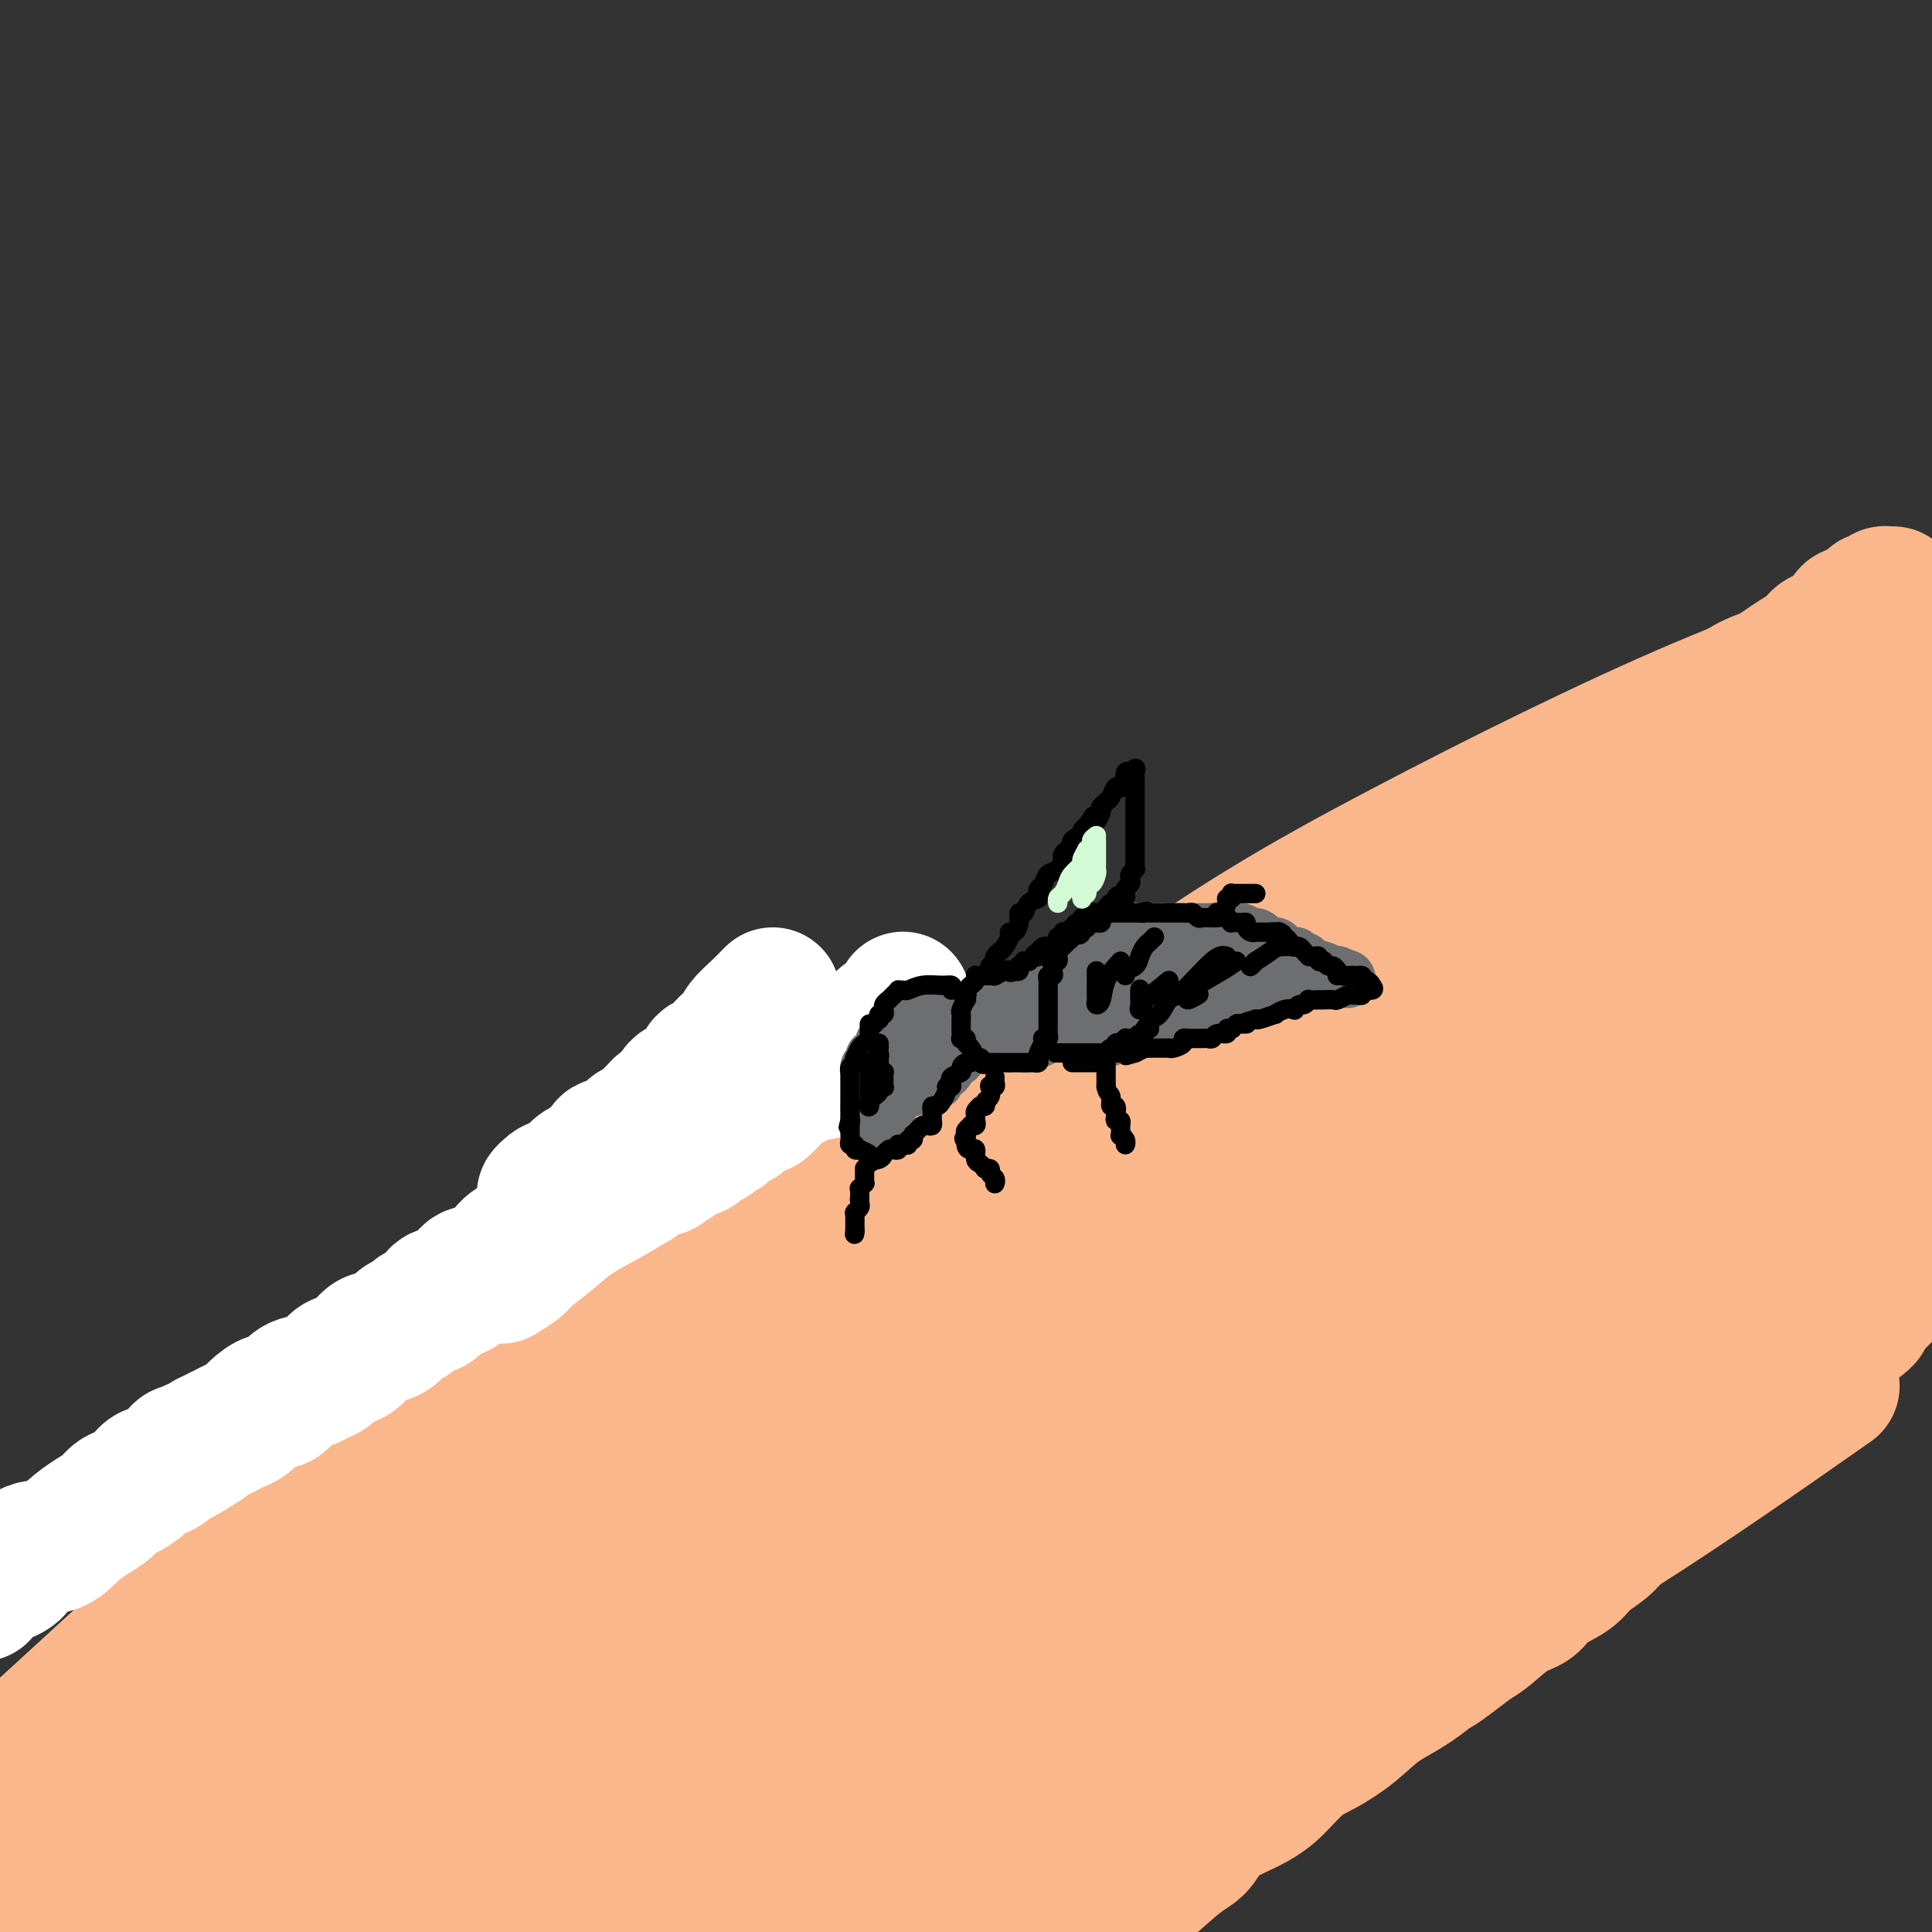 <svg viewBox='0 0 400 400' version='1.1' xmlns='http://www.w3.org/2000/svg' xmlns:xlink='http://www.w3.org/1999/xlink'><rect x="0" y="0" width="400" height="400" fill="#333333" stroke="none"/><g fill='none' stroke='rgb(251,183,140)' stroke-width='28' stroke-linecap='round' stroke-linejoin='round'><path d='M374,137c-0.791,0.049 -1.582,0.099 -2,0c-0.418,-0.099 -0.464,-0.346 -1,0c-0.536,0.346 -1.562,1.284 -3,2c-1.438,0.716 -3.288,1.211 -5,2c-1.712,0.789 -3.287,1.874 -5,3c-1.713,1.126 -3.566,2.294 -5,3c-1.434,0.706 -2.451,0.950 -4,2c-1.549,1.050 -3.630,2.905 -6,4c-2.370,1.095 -5.030,1.428 -7,2c-1.970,0.572 -3.249,1.381 -5,3c-1.751,1.619 -3.975,4.047 -6,5c-2.025,0.953 -3.853,0.430 -5,1c-1.147,0.570 -1.614,2.232 -3,3c-1.386,0.768 -3.690,0.643 -5,1c-1.310,0.357 -1.627,1.196 -3,2c-1.373,0.804 -3.801,1.571 -5,2c-1.199,0.429 -1.169,0.518 -2,1c-0.831,0.482 -2.524,1.356 -4,2c-1.476,0.644 -2.736,1.057 -4,2c-1.264,0.943 -2.533,2.417 -4,3c-1.467,0.583 -3.133,0.277 -5,1c-1.867,0.723 -3.934,2.476 -6,4c-2.066,1.524 -4.131,2.821 -6,4c-1.869,1.179 -3.542,2.241 -5,3c-1.458,0.759 -2.702,1.217 -4,2c-1.298,0.783 -2.649,1.892 -4,3'/><path d='M260,197c-4.626,2.751 -3.691,1.629 -4,2c-0.309,0.371 -1.863,2.236 -3,3c-1.137,0.764 -1.856,0.429 -3,1c-1.144,0.571 -2.714,2.050 -4,3c-1.286,0.950 -2.288,1.371 -3,2c-0.712,0.629 -1.134,1.464 -2,2c-0.866,0.536 -2.176,0.771 -3,1c-0.824,0.229 -1.160,0.450 -2,1c-0.840,0.550 -2.182,1.428 -3,2c-0.818,0.572 -1.111,0.839 -2,1c-0.889,0.161 -2.375,0.218 -3,1c-0.625,0.782 -0.389,2.290 -1,3c-0.611,0.710 -2.070,0.622 -3,1c-0.930,0.378 -1.331,1.224 -2,2c-0.669,0.776 -1.607,1.484 -3,2c-1.393,0.516 -3.242,0.842 -4,1c-0.758,0.158 -0.425,0.149 -1,1c-0.575,0.851 -2.059,2.560 -3,3c-0.941,0.440 -1.341,-0.391 -2,0c-0.659,0.391 -1.579,2.004 -3,3c-1.421,0.996 -3.343,1.374 -5,2c-1.657,0.626 -3.048,1.499 -4,2c-0.952,0.501 -1.467,0.630 -2,1c-0.533,0.370 -1.086,0.982 -2,1c-0.914,0.018 -2.189,-0.556 -3,0c-0.811,0.556 -1.160,2.242 -2,3c-0.840,0.758 -2.173,0.587 -3,1c-0.827,0.413 -1.150,1.410 -2,2c-0.850,0.590 -2.229,0.774 -3,1c-0.771,0.226 -0.935,0.493 -2,1c-1.065,0.507 -3.033,1.253 -5,2'/><path d='M173,248c-5.369,2.952 -2.291,2.331 -3,3c-0.709,0.669 -5.207,2.629 -8,4c-2.793,1.371 -3.883,2.154 -5,3c-1.117,0.846 -2.260,1.756 -4,3c-1.740,1.244 -4.075,2.821 -6,4c-1.925,1.179 -3.440,1.961 -5,3c-1.560,1.039 -3.164,2.335 -5,4c-1.836,1.665 -3.905,3.699 -6,5c-2.095,1.301 -4.215,1.869 -6,3c-1.785,1.131 -3.234,2.826 -5,4c-1.766,1.174 -3.850,1.828 -6,3c-2.150,1.172 -4.368,2.861 -6,4c-1.632,1.139 -2.680,1.727 -5,3c-2.320,1.273 -5.913,3.229 -8,5c-2.087,1.771 -2.669,3.356 -4,4c-1.331,0.644 -3.410,0.349 -5,1c-1.590,0.651 -2.690,2.250 -4,3c-1.310,0.750 -2.828,0.650 -4,1c-1.172,0.350 -1.997,1.150 -3,2c-1.003,0.850 -2.185,1.748 -3,2c-0.815,0.252 -1.265,-0.144 -2,0c-0.735,0.144 -1.756,0.826 -2,1c-0.244,0.174 0.289,-0.160 0,0c-0.289,0.160 -1.401,0.812 -2,1c-0.599,0.188 -0.684,-0.090 -1,0c-0.316,0.090 -0.862,0.546 -1,1c-0.138,0.454 0.131,0.906 0,1c-0.131,0.094 -0.664,-0.171 -1,0c-0.336,0.171 -0.475,0.777 -1,1c-0.525,0.223 -1.436,0.064 -2,0c-0.564,-0.064 -0.782,-0.032 -1,0'/><path d='M59,317c-5.072,2.425 -1.751,1.487 -1,1c0.751,-0.487 -1.067,-0.522 -2,0c-0.933,0.522 -0.982,1.602 -1,2c-0.018,0.398 -0.005,0.114 0,0c0.005,-0.114 0.003,-0.057 0,0'/><path d='M356,148c-0.266,-0.208 -0.531,-0.415 0,-1c0.531,-0.585 1.860,-1.546 3,-2c1.140,-0.454 2.091,-0.400 3,-1c0.909,-0.600 1.776,-1.852 3,-3c1.224,-1.148 2.807,-2.191 4,-3c1.193,-0.809 1.997,-1.385 3,-2c1.003,-0.615 2.204,-1.269 3,-2c0.796,-0.731 1.186,-1.539 2,-2c0.814,-0.461 2.053,-0.575 3,-1c0.947,-0.425 1.602,-1.162 2,-2c0.398,-0.838 0.540,-1.779 1,-2c0.460,-0.221 1.236,0.277 2,0c0.764,-0.277 1.514,-1.328 2,-2c0.486,-0.672 0.709,-0.965 1,-1c0.291,-0.035 0.651,0.189 1,0c0.349,-0.189 0.689,-0.789 1,-1c0.311,-0.211 0.594,-0.033 1,0c0.406,0.033 0.935,-0.081 1,0c0.065,0.081 -0.333,0.356 0,1c0.333,0.644 1.399,1.657 2,3c0.601,1.343 0.739,3.015 1,4c0.261,0.985 0.646,1.281 1,2c0.354,0.719 0.677,1.859 1,3'/><path d='M397,136c1.267,2.333 0.933,1.667 1,2c0.067,0.333 0.533,1.667 1,3'/><path d='M397,258c0.059,-0.179 0.119,-0.357 0,0c-0.119,0.357 -0.416,1.251 -1,2c-0.584,0.749 -1.454,1.355 -2,2c-0.546,0.645 -0.768,1.329 -1,2c-0.232,0.671 -0.475,1.330 -1,2c-0.525,0.670 -1.331,1.352 -2,2c-0.669,0.648 -1.202,1.260 -2,2c-0.798,0.740 -1.860,1.606 -2,2c-0.140,0.394 0.644,0.317 0,1c-0.644,0.683 -2.714,2.125 -4,3c-1.286,0.875 -1.788,1.182 -2,2c-0.212,0.818 -0.135,2.148 -1,3c-0.865,0.852 -2.671,1.227 -4,2c-1.329,0.773 -2.179,1.944 -3,3c-0.821,1.056 -1.611,1.997 -3,3c-1.389,1.003 -3.376,2.067 -5,3c-1.624,0.933 -2.886,1.735 -4,3c-1.114,1.265 -2.081,2.993 -3,4c-0.919,1.007 -1.788,1.291 -3,2c-1.212,0.709 -2.765,1.841 -4,3c-1.235,1.159 -2.153,2.344 -4,4c-1.847,1.656 -4.624,3.783 -6,5c-1.376,1.217 -1.353,1.522 -2,2c-0.647,0.478 -1.966,1.128 -3,2c-1.034,0.872 -1.784,1.967 -3,3c-1.216,1.033 -2.897,2.004 -4,3c-1.103,0.996 -1.629,2.017 -3,3c-1.371,0.983 -3.588,1.926 -5,3c-1.412,1.074 -2.018,2.277 -3,3c-0.982,0.723 -2.341,0.964 -4,2c-1.659,1.036 -3.617,2.867 -5,4c-1.383,1.133 -2.192,1.566 -3,2'/><path d='M305,340c-12.326,9.567 -6.141,3.984 -5,3c1.141,-0.984 -2.763,2.629 -6,5c-3.237,2.371 -5.807,3.499 -8,5c-2.193,1.501 -4.008,3.375 -6,5c-1.992,1.625 -4.163,3.001 -6,4c-1.837,0.999 -3.342,1.620 -5,3c-1.658,1.380 -3.469,3.518 -5,5c-1.531,1.482 -2.783,2.308 -4,3c-1.217,0.692 -2.398,1.250 -4,2c-1.602,0.750 -3.624,1.694 -5,3c-1.376,1.306 -2.107,2.975 -3,4c-0.893,1.025 -1.949,1.404 -4,3c-2.051,1.596 -5.096,4.407 -7,6c-1.904,1.593 -2.666,1.967 -4,3c-1.334,1.033 -3.238,2.724 -5,4c-1.762,1.276 -3.381,2.138 -5,3'/><path d='M64,314c-0.341,0.462 -0.682,0.923 -1,1c-0.318,0.077 -0.612,-0.231 -1,0c-0.388,0.231 -0.869,0.999 -2,2c-1.131,1.001 -2.913,2.234 -4,3c-1.087,0.766 -1.480,1.063 -4,3c-2.520,1.937 -7.167,5.512 -10,8c-2.833,2.488 -3.853,3.888 -5,5c-1.147,1.112 -2.421,1.937 -4,3c-1.579,1.063 -3.464,2.365 -5,4c-1.536,1.635 -2.725,3.604 -4,5c-1.275,1.396 -2.636,2.219 -4,3c-1.364,0.781 -2.730,1.522 -4,3c-1.270,1.478 -2.443,3.695 -4,5c-1.557,1.305 -3.496,1.697 -5,3c-1.504,1.303 -2.573,3.515 -4,5c-1.427,1.485 -3.214,2.242 -5,3'/><path d='M8,359c-1.030,0.941 -2.060,1.883 0,0c2.060,-1.883 7.210,-6.589 12,-11c4.790,-4.411 9.220,-8.525 14,-12c4.780,-3.475 9.910,-6.310 15,-10c5.090,-3.690 10.140,-8.236 15,-12c4.860,-3.764 9.531,-6.745 14,-10c4.469,-3.255 8.737,-6.785 14,-10c5.263,-3.215 11.520,-6.115 16,-9c4.480,-2.885 7.183,-5.755 11,-8c3.817,-2.245 8.748,-3.865 13,-6c4.252,-2.135 7.827,-4.784 12,-7c4.173,-2.216 8.945,-3.999 13,-6c4.055,-2.001 7.392,-4.218 13,-7c5.608,-2.782 13.485,-6.127 19,-9c5.515,-2.873 8.667,-5.275 12,-7c3.333,-1.725 6.845,-2.774 10,-4c3.155,-1.226 5.952,-2.628 9,-4c3.048,-1.372 6.349,-2.714 10,-4c3.651,-1.286 7.654,-2.517 11,-4c3.346,-1.483 6.037,-3.217 10,-5c3.963,-1.783 9.199,-3.614 13,-5c3.801,-1.386 6.167,-2.327 13,-5c6.833,-2.673 18.132,-7.078 23,-9c4.868,-1.922 3.304,-1.360 5,-2c1.696,-0.640 6.651,-2.483 10,-4c3.349,-1.517 5.090,-2.709 8,-4c2.910,-1.291 6.988,-2.682 10,-4c3.012,-1.318 4.956,-2.563 7,-4c2.044,-1.437 4.187,-3.066 6,-4c1.813,-0.934 3.296,-1.175 5,-2c1.704,-0.825 3.630,-2.236 5,-3c1.370,-0.764 2.185,-0.882 3,-1'/><path d='M359,167c7.324,-4.066 3.634,-3.231 3,-3c-0.634,0.231 1.789,-0.143 3,-1c1.211,-0.857 1.209,-2.197 2,-3c0.791,-0.803 2.374,-1.069 4,-2c1.626,-0.931 3.294,-2.529 5,-4c1.706,-1.471 3.450,-2.817 5,-4c1.550,-1.183 2.904,-2.204 4,-3c1.096,-0.796 1.932,-1.368 3,-2c1.068,-0.632 2.368,-1.324 3,-2c0.632,-0.676 0.595,-1.336 1,-2c0.405,-0.664 1.253,-1.333 2,-2c0.747,-0.667 1.393,-1.334 2,-2c0.607,-0.666 1.173,-1.333 2,-2c0.827,-0.667 1.913,-1.333 3,-2'/><path d='M392,147c0.916,-1.322 1.831,-2.644 0,0c-1.831,2.644 -6.409,9.255 -11,16c-4.591,6.745 -9.195,13.624 -15,20c-5.805,6.376 -12.811,12.249 -20,19c-7.189,6.751 -14.560,14.378 -24,23c-9.440,8.622 -20.948,18.237 -31,26c-10.052,7.763 -18.646,13.674 -36,26c-17.354,12.326 -43.466,31.067 -63,45c-19.534,13.933 -32.490,23.059 -47,33c-14.510,9.941 -30.574,20.697 -46,32c-15.426,11.303 -30.213,23.151 -45,35'/><path d='M55,381c-5.172,4.340 -10.343,8.679 0,0c10.343,-8.679 36.201,-30.377 57,-47c20.799,-16.623 36.539,-28.173 50,-38c13.461,-9.827 24.642,-17.933 31,-23c6.358,-5.067 7.893,-7.097 9,-8c1.107,-0.903 1.785,-0.679 2,0c0.215,0.679 -0.032,1.814 -2,5c-1.968,3.186 -5.657,8.423 -13,17c-7.343,8.577 -18.339,20.495 -32,33c-13.661,12.505 -29.986,25.598 -47,38c-17.014,12.402 -34.718,24.115 -51,34c-16.282,9.885 -31.141,17.943 -46,26'/><path d='M16,392c-6.924,6.943 -13.848,13.886 0,0c13.848,-13.886 48.466,-48.600 75,-72c26.534,-23.400 44.982,-35.485 62,-48c17.018,-12.515 32.605,-25.459 44,-34c11.395,-8.541 18.598,-12.679 22,-15c3.402,-2.321 3.004,-2.826 3,-3c-0.004,-0.174 0.387,-0.016 0,0c-0.387,0.016 -1.551,-0.109 -2,0c-0.449,0.109 -0.184,0.452 -7,6c-6.816,5.548 -20.714,16.302 -38,30c-17.286,13.698 -37.962,30.342 -61,48c-23.038,17.658 -48.440,36.331 -72,53c-23.560,16.669 -45.280,31.335 -67,46'/><path d='M59,307c-5.941,3.821 -11.881,7.642 0,0c11.881,-7.642 41.585,-26.748 64,-40c22.415,-13.252 37.542,-20.649 47,-25c9.458,-4.351 13.249,-5.655 16,-7c2.751,-1.345 4.464,-2.731 3,0c-1.464,2.731 -6.104,9.578 -12,17c-5.896,7.422 -13.047,15.419 -22,25c-8.953,9.581 -19.709,20.748 -30,30c-10.291,9.252 -20.117,16.591 -27,22c-6.883,5.409 -10.824,8.888 -13,11c-2.176,2.112 -2.588,2.855 -3,3c-0.412,0.145 -0.822,-0.310 -1,0c-0.178,0.310 -0.122,1.385 2,0c2.122,-1.385 6.310,-5.229 14,-12c7.690,-6.771 18.881,-16.470 31,-27c12.119,-10.530 25.165,-21.890 52,-40c26.835,-18.110 67.460,-42.970 94,-59c26.540,-16.030 38.996,-23.231 50,-29c11.004,-5.769 20.556,-10.105 25,-12c4.444,-1.895 3.781,-1.347 4,-1c0.219,0.347 1.319,0.495 0,3c-1.319,2.505 -5.058,7.369 -13,16c-7.942,8.631 -20.086,21.030 -36,34c-15.914,12.970 -35.599,26.511 -55,40c-19.401,13.489 -38.520,26.925 -56,38c-17.480,11.075 -33.322,19.789 -49,29c-15.678,9.211 -31.194,18.917 -38,23c-6.806,4.083 -4.903,2.541 -3,1'/><path d='M103,347c-14.235,8.417 -4.821,2.958 -1,1c3.821,-1.958 2.051,-0.415 4,-3c1.949,-2.585 7.619,-9.298 17,-19c9.381,-9.702 22.475,-22.392 39,-37c16.525,-14.608 36.481,-31.132 59,-47c22.519,-15.868 47.601,-31.080 73,-46c25.399,-14.920 51.114,-29.549 71,-40c19.886,-10.451 33.943,-16.726 48,-23'/><path d='M359,185c6.000,-3.334 11.999,-6.668 0,0c-11.999,6.668 -41.998,23.336 -67,37c-25.002,13.664 -45.007,24.322 -65,34c-19.993,9.678 -39.975,18.376 -55,25c-15.025,6.624 -25.095,11.176 -30,13c-4.905,1.824 -4.645,0.922 -5,1c-0.355,0.078 -1.323,1.138 0,0c1.323,-1.138 4.939,-4.472 8,-8c3.061,-3.528 5.569,-7.249 21,-21c15.431,-13.751 43.786,-37.531 66,-54c22.214,-16.469 38.288,-25.626 58,-36c19.712,-10.374 43.060,-21.964 62,-30c18.940,-8.036 33.470,-12.518 48,-17'/><path d='M366,193c5.200,-4.594 10.400,-9.188 0,0c-10.400,9.188 -36.398,32.159 -58,49c-21.602,16.841 -38.806,27.552 -64,44c-25.194,16.448 -58.379,38.634 -76,50c-17.621,11.366 -19.679,11.912 -21,13c-1.321,1.088 -1.904,2.717 -1,3c0.904,0.283 3.296,-0.781 4,-1c0.704,-0.219 -0.278,0.405 5,-4c5.278,-4.405 16.817,-13.841 32,-26c15.183,-12.159 34.011,-27.043 57,-44c22.989,-16.957 50.140,-35.988 78,-53c27.860,-17.012 56.430,-32.006 85,-47'/><path d='M368,277c8.222,-5.867 16.444,-11.733 0,0c-16.444,11.733 -57.556,41.067 -94,65c-36.444,23.933 -68.222,42.467 -100,61'/><path d='M177,332c-9.095,6.417 -18.190,12.833 0,0c18.190,-12.833 63.667,-44.917 102,-70c38.333,-25.083 69.524,-43.167 96,-58c26.476,-14.833 48.238,-26.417 70,-38'/><path d='M343,273c13.022,-9.778 26.044,-19.556 0,0c-26.044,19.556 -91.156,68.444 -133,99c-41.844,30.556 -60.422,42.778 -79,55'/><path d='M179,348c-6.406,5.331 -12.812,10.662 0,0c12.812,-10.662 44.842,-37.316 72,-59c27.158,-21.684 49.443,-38.396 69,-52c19.557,-13.604 36.386,-24.099 46,-30c9.614,-5.901 12.013,-7.206 13,-8c0.987,-0.794 0.563,-1.076 0,0c-0.563,1.076 -1.265,3.510 -2,5c-0.735,1.490 -1.503,2.036 -8,10c-6.497,7.964 -18.724,23.347 -34,41c-15.276,17.653 -33.600,37.577 -54,56c-20.400,18.423 -42.877,35.345 -62,50c-19.123,14.655 -34.892,27.044 -45,35c-10.108,7.956 -14.554,11.478 -19,15'/><path d='M210,350c-4.585,4.706 -9.169,9.412 0,0c9.169,-9.412 32.092,-32.942 54,-52c21.908,-19.058 42.800,-33.644 62,-47c19.200,-13.356 36.708,-25.480 49,-34c12.292,-8.520 19.369,-13.434 23,-16c3.631,-2.566 3.815,-2.783 4,-3'/><path d='M392,217c2.524,-2.847 5.049,-5.694 0,0c-5.049,5.694 -17.670,19.928 -30,32c-12.330,12.072 -24.367,21.981 -39,34c-14.633,12.019 -31.861,26.149 -39,32c-7.139,5.851 -4.188,3.422 -3,3c1.188,-0.422 0.615,1.163 0,2c-0.615,0.837 -1.270,0.927 0,-1c1.270,-1.927 4.464,-5.871 9,-12c4.536,-6.129 10.412,-14.445 18,-23c7.588,-8.555 16.888,-17.350 25,-26c8.112,-8.650 15.035,-17.155 20,-23c4.965,-5.845 7.973,-9.030 10,-11c2.027,-1.970 3.074,-2.723 -6,8c-9.074,10.723 -28.268,32.924 -44,49c-15.732,16.076 -28.001,26.027 -41,36c-12.999,9.973 -26.729,19.967 -35,26c-8.271,6.033 -11.083,8.105 -12,9c-0.917,0.895 0.060,0.612 0,1c-0.060,0.388 -1.157,1.447 0,1c1.157,-0.447 4.570,-2.399 13,-8c8.430,-5.601 21.878,-14.852 38,-25c16.122,-10.148 34.917,-21.194 54,-31c19.083,-9.806 38.452,-18.373 53,-25c14.548,-6.627 24.274,-11.313 34,-16'/><path d='M375,290c3.722,-2.605 7.444,-5.209 0,0c-7.444,5.209 -26.053,18.233 -40,27c-13.947,8.767 -23.232,13.277 -31,17c-7.768,3.723 -14.019,6.657 -17,8c-2.981,1.343 -2.691,1.094 -3,1c-0.309,-0.094 -1.217,-0.032 -2,0c-0.783,0.032 -1.441,0.033 1,-8c2.441,-8.033 7.979,-24.099 14,-38c6.021,-13.901 12.523,-25.638 19,-37c6.477,-11.362 12.928,-22.350 20,-32c7.072,-9.650 14.766,-17.964 21,-26c6.234,-8.036 11.007,-15.795 15,-21c3.993,-5.205 7.205,-7.857 10,-10c2.795,-2.143 5.171,-3.779 7,-5c1.829,-1.221 3.109,-2.028 4,-3c0.891,-0.972 1.394,-2.108 2,-3c0.606,-0.892 1.316,-1.541 2,-2c0.684,-0.459 1.342,-0.730 2,-1'/><path d='M395,229c0.312,-1.247 0.624,-2.493 0,0c-0.624,2.493 -2.183,8.726 -4,13c-1.817,4.274 -3.891,6.591 -5,9c-1.109,2.409 -1.254,4.912 -2,7c-0.746,2.088 -2.092,3.762 -3,5c-0.908,1.238 -1.378,2.038 -2,3c-0.622,0.962 -1.397,2.084 -2,3c-0.603,0.916 -1.033,1.626 -2,3c-0.967,1.374 -2.469,3.414 -4,5c-1.531,1.586 -3.091,2.720 -5,4c-1.909,1.280 -4.169,2.706 -7,5c-2.831,2.294 -6.234,5.455 -9,8c-2.766,2.545 -4.896,4.473 -8,7c-3.104,2.527 -7.184,5.654 -12,9c-4.816,3.346 -10.368,6.911 -16,11c-5.632,4.089 -11.343,8.704 -18,14c-6.657,5.296 -14.258,11.275 -22,17c-7.742,5.725 -15.623,11.195 -25,17c-9.377,5.805 -20.251,11.944 -32,19c-11.749,7.056 -24.375,15.028 -37,23'/><path d='M125,392c-6.602,5.047 -13.204,10.095 0,0c13.204,-10.095 46.214,-35.332 63,-48c16.786,-12.668 17.350,-12.766 19,-14c1.650,-1.234 4.387,-3.605 6,-5c1.613,-1.395 2.101,-1.816 1,0c-1.101,1.816 -3.790,5.868 -8,11c-4.210,5.132 -9.941,11.343 -21,21c-11.059,9.657 -27.445,22.759 -45,34c-17.555,11.241 -36.277,20.620 -55,30'/><path d='M88,392c-2.645,1.562 -5.290,3.123 0,0c5.290,-3.123 18.515,-10.931 29,-16c10.485,-5.069 18.232,-7.398 23,-9c4.768,-1.602 6.558,-2.478 8,-3c1.442,-0.522 2.536,-0.690 2,1c-0.536,1.690 -2.700,5.236 -5,9c-2.300,3.764 -4.735,7.744 -8,12c-3.265,4.256 -7.362,8.787 -10,12c-2.638,3.213 -3.819,5.106 -5,7'/><path d='M132,395c-0.702,0.363 -1.405,0.726 0,0c1.405,-0.726 4.917,-2.542 7,-4c2.083,-1.458 2.738,-2.560 3,-3c0.262,-0.440 0.131,-0.220 0,0'/><path d='M235,337c0.297,0.022 0.593,0.043 1,0c0.407,-0.043 0.923,-0.151 1,0c0.077,0.151 -0.287,0.562 -1,2c-0.713,1.438 -1.777,3.902 -4,7c-2.223,3.098 -5.606,6.830 -10,10c-4.394,3.170 -9.798,5.776 -17,10c-7.202,4.224 -16.200,10.064 -30,16c-13.800,5.936 -32.400,11.968 -51,18'/><path d='M82,399c-1.570,1.149 -3.140,2.298 0,0c3.140,-2.298 10.991,-8.042 19,-13c8.009,-4.958 16.177,-9.130 26,-14c9.823,-4.870 21.302,-10.438 32,-15c10.698,-4.562 20.614,-8.118 29,-11c8.386,-2.882 15.240,-5.091 18,-6c2.760,-0.909 1.426,-0.520 1,0c-0.426,0.520 0.057,1.170 0,2c-0.057,0.830 -0.655,1.841 -3,4c-2.345,2.159 -6.439,5.466 -13,11c-6.561,5.534 -15.589,13.295 -26,21c-10.411,7.705 -22.206,15.352 -34,23'/></g>
<g fill='none' stroke='rgb(255,255,255)' stroke-width='28' stroke-linecap='round' stroke-linejoin='round'><path d='M187,207c-0.025,-0.089 -0.049,-0.178 0,0c0.049,0.178 0.172,0.622 0,1c-0.172,0.378 -0.638,0.689 -1,1c-0.362,0.311 -0.619,0.623 -1,1c-0.381,0.377 -0.885,0.818 -1,1c-0.115,0.182 0.159,0.104 0,0c-0.159,-0.104 -0.750,-0.235 -1,0c-0.250,0.235 -0.157,0.838 0,1c0.157,0.162 0.380,-0.115 0,0c-0.380,0.115 -1.362,0.621 -2,1c-0.638,0.379 -0.930,0.630 -1,1c-0.070,0.370 0.084,0.860 0,1c-0.084,0.140 -0.406,-0.069 -1,0c-0.594,0.069 -1.459,0.415 -2,1c-0.541,0.585 -0.758,1.410 -1,2c-0.242,0.590 -0.509,0.945 -1,1c-0.491,0.055 -1.206,-0.192 -2,0c-0.794,0.192 -1.669,0.821 -2,1c-0.331,0.179 -0.119,-0.093 0,0c0.119,0.093 0.145,0.550 0,1c-0.145,0.450 -0.462,0.894 -1,1c-0.538,0.106 -1.299,-0.125 -2,0c-0.701,0.125 -1.343,0.607 -2,1c-0.657,0.393 -1.328,0.696 -2,1'/><path d='M164,224c-2.350,1.198 -2.726,1.692 -3,2c-0.274,0.308 -0.446,0.429 -1,1c-0.554,0.571 -1.490,1.592 -2,2c-0.510,0.408 -0.593,0.203 -1,0c-0.407,-0.203 -1.136,-0.406 -2,0c-0.864,0.406 -1.861,1.419 -2,2c-0.139,0.581 0.579,0.729 0,1c-0.579,0.271 -2.457,0.664 -3,1c-0.543,0.336 0.249,0.614 0,1c-0.249,0.386 -1.538,0.878 -2,1c-0.462,0.122 -0.096,-0.127 0,0c0.096,0.127 -0.077,0.629 -1,1c-0.923,0.371 -2.594,0.610 -3,1c-0.406,0.390 0.454,0.932 0,1c-0.454,0.068 -2.222,-0.337 -3,0c-0.778,0.337 -0.565,1.417 -1,2c-0.435,0.583 -1.516,0.668 -2,1c-0.484,0.332 -0.370,0.911 -1,1c-0.630,0.089 -2.003,-0.313 -3,0c-0.997,0.313 -1.617,1.341 -2,2c-0.383,0.659 -0.530,0.949 -1,1c-0.470,0.051 -1.263,-0.138 -2,0c-0.737,0.138 -1.419,0.601 -2,1c-0.581,0.399 -1.063,0.733 -2,1c-0.937,0.267 -2.330,0.467 -3,1c-0.670,0.533 -0.617,1.400 -1,2c-0.383,0.600 -1.202,0.934 -2,1c-0.798,0.066 -1.575,-0.137 -2,0c-0.425,0.137 -0.499,0.614 -1,1c-0.501,0.386 -1.429,0.682 -2,1c-0.571,0.318 -0.786,0.659 -1,1'/><path d='M113,254c-8.020,4.897 -2.570,2.140 -1,1c1.570,-1.140 -0.740,-0.662 -2,0c-1.260,0.662 -1.468,1.509 -2,2c-0.532,0.491 -1.386,0.626 -2,1c-0.614,0.374 -0.988,0.988 -2,2c-1.012,1.012 -2.662,2.421 -4,3c-1.338,0.579 -2.364,0.326 -3,1c-0.636,0.674 -0.881,2.275 -2,3c-1.119,0.725 -3.111,0.576 -4,1c-0.889,0.424 -0.675,1.422 -1,2c-0.325,0.578 -1.188,0.736 -2,1c-0.812,0.264 -1.572,0.635 -2,1c-0.428,0.365 -0.522,0.726 -1,1c-0.478,0.274 -1.338,0.463 -2,1c-0.662,0.537 -1.126,1.424 -2,2c-0.874,0.576 -2.159,0.841 -3,1c-0.841,0.159 -1.237,0.214 -2,1c-0.763,0.786 -1.894,2.305 -3,3c-1.106,0.695 -2.186,0.565 -3,1c-0.814,0.435 -1.363,1.435 -2,2c-0.637,0.565 -1.363,0.696 -2,1c-0.637,0.304 -1.186,0.781 -2,1c-0.814,0.219 -1.895,0.181 -3,1c-1.105,0.819 -2.235,2.496 -3,3c-0.765,0.504 -1.163,-0.163 -2,0c-0.837,0.163 -2.111,1.157 -3,2c-0.889,0.843 -1.393,1.535 -2,2c-0.607,0.465 -1.317,0.702 -2,1c-0.683,0.298 -1.338,0.657 -2,1c-0.662,0.343 -1.332,0.669 -2,1c-0.668,0.331 -1.334,0.665 -2,1'/><path d='M43,298c-10.896,6.977 -3.136,2.418 -1,1c2.136,-1.418 -1.352,0.305 -3,1c-1.648,0.695 -1.456,0.361 -2,1c-0.544,0.639 -1.822,2.250 -3,3c-1.178,0.750 -2.254,0.638 -3,1c-0.746,0.362 -1.160,1.199 -2,2c-0.840,0.801 -2.104,1.568 -3,2c-0.896,0.432 -1.424,0.530 -2,1c-0.576,0.470 -1.201,1.313 -2,2c-0.799,0.687 -1.773,1.217 -3,2c-1.227,0.783 -2.705,1.819 -4,3c-1.295,1.181 -2.405,2.507 -4,3c-1.595,0.493 -3.675,0.153 -5,1c-1.325,0.847 -1.895,2.882 -3,4c-1.105,1.118 -2.744,1.319 -4,2c-1.256,0.681 -2.128,1.840 -3,3'/><path d='M160,206c-0.957,0.986 -1.913,1.972 -3,3c-1.087,1.028 -2.303,2.098 -3,3c-0.697,0.902 -0.873,1.637 -1,2c-0.127,0.363 -0.205,0.353 -1,1c-0.795,0.647 -2.308,1.952 -3,3c-0.692,1.048 -0.563,1.840 -1,2c-0.437,0.160 -1.441,-0.312 -2,0c-0.559,0.312 -0.675,1.408 -1,2c-0.325,0.592 -0.860,0.680 -1,1c-0.140,0.320 0.117,0.873 0,1c-0.117,0.127 -0.606,-0.173 -1,0c-0.394,0.173 -0.692,0.820 -1,1c-0.308,0.180 -0.625,-0.105 -1,0c-0.375,0.105 -0.807,0.602 -1,1c-0.193,0.398 -0.146,0.698 0,1c0.146,0.302 0.391,0.605 0,1c-0.391,0.395 -1.417,0.884 -2,1c-0.583,0.116 -0.723,-0.139 -1,0c-0.277,0.139 -0.692,0.671 -1,1c-0.308,0.329 -0.510,0.456 -1,1c-0.490,0.544 -1.267,1.506 -2,2c-0.733,0.494 -1.422,0.521 -2,1c-0.578,0.479 -1.044,1.411 -2,2c-0.956,0.589 -2.401,0.834 -3,1c-0.599,0.166 -0.352,0.251 -1,1c-0.648,0.749 -2.190,2.162 -3,3c-0.810,0.838 -0.887,1.101 -1,1c-0.113,-0.101 -0.261,-0.566 -1,0c-0.739,0.566 -2.068,2.162 -3,3c-0.932,0.838 -1.466,0.919 -2,1'/><path d='M115,246c-3.831,2.634 -1.907,0.718 -1,0c0.907,-0.718 0.798,-0.237 1,0c0.202,0.237 0.714,0.232 1,0c0.286,-0.232 0.345,-0.691 1,-1c0.655,-0.309 1.904,-0.469 3,-1c1.096,-0.531 2.037,-1.434 3,-2c0.963,-0.566 1.948,-0.795 3,-1c1.052,-0.205 2.171,-0.387 3,-1c0.829,-0.613 1.367,-1.656 2,-2c0.633,-0.344 1.361,0.013 2,0c0.639,-0.013 1.190,-0.394 2,-1c0.810,-0.606 1.880,-1.437 3,-2c1.120,-0.563 2.291,-0.857 4,-2c1.709,-1.143 3.957,-3.136 6,-4c2.043,-0.864 3.881,-0.599 5,-1c1.119,-0.401 1.519,-1.466 2,-2c0.481,-0.534 1.043,-0.535 2,-1c0.957,-0.465 2.308,-1.393 3,-2c0.692,-0.607 0.725,-0.894 1,-1c0.275,-0.106 0.793,-0.030 1,0c0.207,0.030 0.104,0.015 0,0'/><path d='M162,222c6.945,-3.555 0.808,-0.444 -2,1c-2.808,1.444 -2.286,1.220 -3,2c-0.714,0.780 -2.662,2.563 -4,4c-1.338,1.437 -2.065,2.527 -3,3c-0.935,0.473 -2.076,0.328 -3,1c-0.924,0.672 -1.630,2.160 -3,3c-1.370,0.840 -3.405,1.032 -5,2c-1.595,0.968 -2.749,2.712 -4,4c-1.251,1.288 -2.598,2.120 -4,3c-1.402,0.880 -2.860,1.807 -5,3c-2.140,1.193 -4.963,2.653 -7,4c-2.037,1.347 -3.288,2.582 -5,4c-1.712,1.418 -3.884,3.021 -5,4c-1.116,0.979 -1.175,1.335 -2,2c-0.825,0.665 -2.414,1.641 -3,2c-0.586,0.359 -0.167,0.103 0,0c0.167,-0.103 0.084,-0.051 0,0'/></g>
<g fill='none' stroke='rgb(109,110,112)' stroke-width='12' stroke-linecap='round' stroke-linejoin='round'><path d='M236,198c0.030,0.224 0.059,0.449 0,0c-0.059,-0.449 -0.208,-1.571 0,-2c0.208,-0.429 0.773,-0.167 1,0c0.227,0.167 0.116,0.237 0,0c-0.116,-0.237 -0.237,-0.780 0,-1c0.237,-0.220 0.833,-0.115 1,0c0.167,0.115 -0.096,0.241 0,0c0.096,-0.241 0.551,-0.849 1,-1c0.449,-0.151 0.891,0.156 1,0c0.109,-0.156 -0.115,-0.774 0,-1c0.115,-0.226 0.570,-0.061 1,0c0.430,0.061 0.836,0.016 1,0c0.164,-0.016 0.086,-0.004 0,0c-0.086,0.004 -0.182,0.001 0,0c0.182,-0.001 0.640,-0.000 1,0c0.360,0.000 0.621,0.000 1,0c0.379,-0.000 0.876,-0.000 1,0c0.124,0.000 -0.125,0.000 0,0c0.125,-0.000 0.625,-0.000 1,0c0.375,0.000 0.625,0.000 1,0c0.375,-0.000 0.874,-0.000 1,0c0.126,0.000 -0.121,0.000 0,0c0.121,-0.000 0.609,-0.000 1,0c0.391,0.000 0.683,0.000 1,0c0.317,-0.000 0.658,-0.000 1,0'/><path d='M251,193c2.078,-0.309 0.273,-0.083 0,0c-0.273,0.083 0.987,0.021 2,0c1.013,-0.021 1.781,-0.002 2,0c0.219,0.002 -0.110,-0.014 0,0c0.110,0.014 0.660,0.059 1,0c0.340,-0.059 0.469,-0.222 1,0c0.531,0.222 1.465,0.830 2,1c0.535,0.170 0.673,-0.098 1,0c0.327,0.098 0.843,0.561 1,1c0.157,0.439 -0.046,0.852 0,1c0.046,0.148 0.341,0.029 1,0c0.659,-0.029 1.682,0.031 2,0c0.318,-0.031 -0.069,-0.152 0,0c0.069,0.152 0.593,0.576 1,1c0.407,0.424 0.697,0.850 1,1c0.303,0.150 0.620,0.026 1,0c0.380,-0.026 0.823,0.045 1,0c0.177,-0.045 0.087,-0.205 0,0c-0.087,0.205 -0.171,0.776 0,1c0.171,0.224 0.599,0.102 1,0c0.401,-0.102 0.776,-0.185 1,0c0.224,0.185 0.297,0.637 1,1c0.703,0.363 2.035,0.636 3,1c0.965,0.364 1.561,0.818 2,1c0.439,0.182 0.719,0.091 1,0'/><path d='M277,202c3.977,1.392 0.919,0.373 0,0c-0.919,-0.373 0.299,-0.101 0,0c-0.299,0.101 -2.117,0.031 -3,0c-0.883,-0.031 -0.832,-0.022 -1,0c-0.168,0.022 -0.556,0.058 -1,0c-0.444,-0.058 -0.942,-0.212 -1,0c-0.058,0.212 0.326,0.788 0,1c-0.326,0.212 -1.363,0.060 -2,0c-0.637,-0.060 -0.875,-0.026 -1,0c-0.125,0.026 -0.137,0.046 -1,0c-0.863,-0.046 -2.578,-0.157 -3,0c-0.422,0.157 0.448,0.581 0,1c-0.448,0.419 -2.213,0.834 -3,1c-0.787,0.166 -0.597,0.083 -1,0c-0.403,-0.083 -1.401,-0.167 -2,0c-0.599,0.167 -0.800,0.583 -1,1'/><path d='M257,206c-3.544,0.635 -2.403,0.223 -2,0c0.403,-0.223 0.067,-0.256 0,0c-0.067,0.256 0.135,0.801 0,1c-0.135,0.199 -0.609,0.053 -1,0c-0.391,-0.053 -0.701,-0.011 -1,0c-0.299,0.011 -0.587,-0.007 -1,0c-0.413,0.007 -0.950,0.040 -1,0c-0.050,-0.040 0.389,-0.154 0,0c-0.389,0.154 -1.606,0.577 -2,1c-0.394,0.423 0.034,0.845 0,1c-0.034,0.155 -0.530,0.041 -1,0c-0.470,-0.041 -0.915,-0.011 -1,0c-0.085,0.011 0.188,0.003 0,0c-0.188,-0.003 -0.839,-0.002 -1,0c-0.161,0.002 0.168,0.004 0,0c-0.168,-0.004 -0.833,-0.015 -1,0c-0.167,0.015 0.162,0.056 0,0c-0.162,-0.056 -0.817,-0.207 -1,0c-0.183,0.207 0.107,0.774 0,1c-0.107,0.226 -0.611,0.113 -1,0c-0.389,-0.113 -0.665,-0.226 -1,0c-0.335,0.226 -0.730,0.793 -1,1c-0.270,0.207 -0.415,0.056 -1,0c-0.585,-0.056 -1.610,-0.015 -2,0c-0.390,0.015 -0.143,0.004 0,0c0.143,-0.004 0.184,-0.001 0,0c-0.184,0.001 -0.592,0.001 -1,0'/><path d='M237,211c-3.273,0.995 -1.455,0.984 -1,1c0.455,0.016 -0.455,0.060 -1,0c-0.545,-0.060 -0.727,-0.222 -1,0c-0.273,0.222 -0.637,0.830 -1,1c-0.363,0.170 -0.723,-0.098 -1,0c-0.277,0.098 -0.469,0.562 -1,1c-0.531,0.438 -1.400,0.849 -2,1c-0.600,0.151 -0.931,0.041 -1,0c-0.069,-0.041 0.125,-0.013 0,0c-0.125,0.013 -0.569,0.010 -1,0c-0.431,-0.010 -0.847,-0.029 -1,0c-0.153,0.029 -0.041,0.105 0,0c0.041,-0.105 0.011,-0.391 0,-1c-0.011,-0.609 -0.003,-1.542 0,-2c0.003,-0.458 0.001,-0.442 0,-1c-0.001,-0.558 -0.000,-1.689 0,-2c0.000,-0.311 0.000,0.197 0,0c-0.000,-0.197 -0.000,-1.098 0,-2'/><path d='M226,207c-0.293,-1.432 -0.027,-1.010 0,-1c0.027,0.010 -0.185,-0.390 0,-1c0.185,-0.610 0.767,-1.430 1,-2c0.233,-0.570 0.115,-0.889 0,-1c-0.115,-0.111 -0.229,-0.015 0,0c0.229,0.015 0.800,-0.052 1,0c0.200,0.052 0.028,0.221 0,0c-0.028,-0.221 0.088,-0.834 0,-1c-0.088,-0.166 -0.382,0.113 0,0c0.382,-0.113 1.438,-0.619 2,-1c0.562,-0.381 0.630,-0.638 1,-1c0.370,-0.362 1.041,-0.829 2,-1c0.959,-0.171 2.208,-0.046 3,0c0.792,0.046 1.129,0.012 2,0c0.871,-0.012 2.275,-0.003 3,0c0.725,0.003 0.771,0.001 1,0c0.229,-0.001 0.642,-0.001 1,0c0.358,0.001 0.663,0.004 1,0c0.337,-0.004 0.707,-0.015 1,0c0.293,0.015 0.510,0.056 1,0c0.490,-0.056 1.255,-0.211 2,0c0.745,0.211 1.471,0.786 2,1c0.529,0.214 0.863,0.065 1,0c0.137,-0.065 0.078,-0.047 0,0c-0.078,0.047 -0.175,0.122 0,0c0.175,-0.122 0.621,-0.440 1,0c0.379,0.440 0.690,1.637 1,2c0.310,0.363 0.619,-0.109 1,0c0.381,0.109 0.833,0.799 1,1c0.167,0.201 0.048,-0.085 0,0c-0.048,0.085 -0.024,0.543 0,1'/><path d='M255,203c1.252,1.016 0.883,1.057 1,1c0.117,-0.057 0.719,-0.211 1,0c0.281,0.211 0.240,0.789 0,1c-0.240,0.211 -0.679,0.057 -1,0c-0.321,-0.057 -0.524,-0.015 -1,0c-0.476,0.015 -1.227,0.004 -2,0c-0.773,-0.004 -1.570,-0.001 -2,0c-0.430,0.001 -0.495,-0.001 -1,0c-0.505,0.001 -1.452,0.004 -2,0c-0.548,-0.004 -0.698,-0.016 -1,0c-0.302,0.016 -0.756,0.060 -1,0c-0.244,-0.060 -0.277,-0.224 -1,0c-0.723,0.224 -2.134,0.834 -3,1c-0.866,0.166 -1.185,-0.113 -2,0c-0.815,0.113 -2.126,0.618 -3,1c-0.874,0.382 -1.312,0.641 -2,1c-0.688,0.359 -1.625,0.817 -2,1c-0.375,0.183 -0.187,0.092 0,0'/><path d='M233,209c-3.678,0.437 -0.873,-0.471 0,-1c0.873,-0.529 -0.188,-0.681 0,-1c0.188,-0.319 1.623,-0.807 2,-1c0.377,-0.193 -0.305,-0.093 0,-1c0.305,-0.907 1.599,-2.821 2,-4c0.401,-1.179 -0.089,-1.624 0,-2c0.089,-0.376 0.756,-0.683 1,-1c0.244,-0.317 0.065,-0.645 0,-1c-0.065,-0.355 -0.014,-0.737 0,-1c0.014,-0.263 -0.007,-0.407 0,-1c0.007,-0.593 0.044,-1.634 0,-2c-0.044,-0.366 -0.169,-0.058 0,0c0.169,0.058 0.631,-0.136 1,0c0.369,0.136 0.646,0.600 1,1c0.354,0.400 0.786,0.736 1,1c0.214,0.264 0.212,0.456 1,1c0.788,0.544 2.368,1.441 3,2c0.632,0.559 0.316,0.779 0,1'/><path d='M245,199c1.308,0.619 1.079,0.167 1,0c-0.079,-0.167 -0.009,-0.048 0,0c0.009,0.048 -0.043,0.027 0,0c0.043,-0.027 0.180,-0.060 0,0c-0.180,0.060 -0.678,0.212 -1,0c-0.322,-0.212 -0.467,-0.789 -1,-1c-0.533,-0.211 -1.453,-0.057 -2,0c-0.547,0.057 -0.720,0.015 -1,0c-0.280,-0.015 -0.667,-0.004 -1,0c-0.333,0.004 -0.610,0.001 -1,0c-0.390,-0.001 -0.891,-0.000 -1,0c-0.109,0.000 0.174,0.000 0,0c-0.174,-0.000 -0.806,-0.000 -1,0c-0.194,0.000 0.051,0.000 0,0c-0.051,-0.000 -0.398,-0.000 -1,0c-0.602,0.000 -1.458,0.000 -2,0c-0.542,-0.000 -0.771,-0.000 -1,0'/><path d='M233,198c-1.857,-0.030 -0.498,0.396 0,0c0.498,-0.396 0.136,-1.612 0,-2c-0.136,-0.388 -0.047,0.054 0,0c0.047,-0.054 0.052,-0.603 0,-1c-0.052,-0.397 -0.160,-0.642 0,-1c0.160,-0.358 0.589,-0.828 1,-1c0.411,-0.172 0.803,-0.046 1,0c0.197,0.046 0.199,0.013 0,0c-0.199,-0.013 -0.600,-0.007 -1,0'/><path d='M234,193c-0.089,-0.778 -0.813,-0.224 -1,0c-0.187,0.224 0.161,0.117 0,0c-0.161,-0.117 -0.831,-0.243 -1,0c-0.169,0.243 0.162,0.854 0,1c-0.162,0.146 -0.818,-0.172 -1,0c-0.182,0.172 0.109,0.835 0,1c-0.109,0.165 -0.618,-0.167 -1,0c-0.382,0.167 -0.638,0.833 -1,1c-0.362,0.167 -0.829,-0.167 -1,0c-0.171,0.167 -0.045,0.833 0,1c0.045,0.167 0.009,-0.166 0,0c-0.009,0.166 0.008,0.832 0,1c-0.008,0.168 -0.039,-0.163 0,0c0.039,0.163 0.150,0.818 0,1c-0.150,0.182 -0.562,-0.109 -1,0c-0.438,0.109 -0.901,0.618 -1,1c-0.099,0.382 0.167,0.638 0,1c-0.167,0.362 -0.766,0.829 -1,1c-0.234,0.171 -0.101,0.046 0,0c0.101,-0.046 0.172,-0.013 0,0c-0.172,0.013 -0.586,0.007 -1,0'/><path d='M224,202c-1.423,1.392 0.021,0.373 0,0c-0.021,-0.373 -1.507,-0.100 -2,0c-0.493,0.100 0.008,0.027 0,0c-0.008,-0.027 -0.523,-0.007 -1,0c-0.477,0.007 -0.915,0.002 -1,0c-0.085,-0.002 0.185,-0.001 0,0c-0.185,0.001 -0.823,0.000 -1,0c-0.177,-0.000 0.106,-0.001 0,0c-0.106,0.001 -0.603,0.004 -1,0c-0.397,-0.004 -0.694,-0.016 -1,0c-0.306,0.016 -0.621,0.061 -1,0c-0.379,-0.061 -0.824,-0.228 -1,0c-0.176,0.228 -0.085,0.849 0,1c0.085,0.151 0.164,-0.170 0,0c-0.164,0.170 -0.570,0.829 -1,1c-0.430,0.171 -0.885,-0.146 -1,0c-0.115,0.146 0.110,0.756 0,1c-0.110,0.244 -0.555,0.122 -1,0'/><path d='M212,205c-1.793,0.621 -0.274,0.674 0,1c0.274,0.326 -0.697,0.924 -1,1c-0.303,0.076 0.064,-0.369 0,0c-0.064,0.369 -0.557,1.553 -1,2c-0.443,0.447 -0.836,0.159 -1,0c-0.164,-0.159 -0.101,-0.187 0,0c0.101,0.187 0.238,0.590 0,1c-0.238,0.410 -0.852,0.828 -1,1c-0.148,0.172 0.171,0.098 0,0c-0.171,-0.098 -0.830,-0.221 -1,0c-0.170,0.221 0.151,0.785 0,1c-0.151,0.215 -0.773,0.082 -1,0c-0.227,-0.082 -0.058,-0.113 0,0c0.058,0.113 0.005,0.370 0,1c-0.005,0.630 0.036,1.633 0,2c-0.036,0.367 -0.151,0.098 0,0c0.151,-0.098 0.566,-0.026 1,0c0.434,0.026 0.886,0.007 1,0c0.114,-0.007 -0.110,-0.002 0,0c0.110,0.002 0.555,0.001 1,0'/><path d='M209,215c0.476,0.536 0.165,0.876 0,1c-0.165,0.124 -0.184,0.033 0,0c0.184,-0.033 0.571,-0.009 1,0c0.429,0.009 0.901,0.004 1,0c0.099,-0.004 -0.176,-0.005 0,0c0.176,0.005 0.804,0.016 1,0c0.196,-0.016 -0.040,-0.060 0,0c0.040,0.060 0.354,0.224 1,0c0.646,-0.224 1.622,-0.834 2,-1c0.378,-0.166 0.158,0.114 0,0c-0.158,-0.114 -0.254,-0.623 0,-1c0.254,-0.377 0.856,-0.623 1,-1c0.144,-0.377 -0.172,-0.885 0,-1c0.172,-0.115 0.831,0.163 1,0c0.169,-0.163 -0.150,-0.765 0,-1c0.150,-0.235 0.771,-0.102 1,0c0.229,0.102 0.065,0.172 0,0c-0.065,-0.172 -0.031,-0.585 0,-1c0.031,-0.415 0.061,-0.832 0,-1c-0.061,-0.168 -0.212,-0.086 0,0c0.212,0.086 0.788,0.177 1,0c0.212,-0.177 0.061,-0.622 0,-1c-0.061,-0.378 -0.030,-0.689 0,-1'/><path d='M219,207c0.666,-1.238 0.333,-0.332 0,0c-0.333,0.332 -0.664,0.089 -1,0c-0.336,-0.089 -0.678,-0.024 -1,0c-0.322,0.024 -0.625,0.006 -1,0c-0.375,-0.006 -0.821,-0.002 -1,0c-0.179,0.002 -0.090,0.000 0,0c0.090,-0.000 0.183,-0.000 0,0c-0.183,0.000 -0.641,0.000 -1,0c-0.359,-0.000 -0.617,-0.000 -1,0c-0.383,0.000 -0.890,0.000 -1,0c-0.110,-0.000 0.177,-0.000 0,0c-0.177,0.000 -0.817,0.000 -1,0c-0.183,-0.000 0.091,-0.001 0,0c-0.091,0.001 -0.545,0.004 -1,0c-0.455,-0.004 -0.909,-0.015 -1,0c-0.091,0.015 0.182,0.056 0,0c-0.182,-0.056 -0.818,-0.207 -1,0c-0.182,0.207 0.091,0.774 0,1c-0.091,0.226 -0.545,0.113 -1,0'/><path d='M207,208c-2.079,0.095 -1.278,-0.167 -1,0c0.278,0.167 0.033,0.763 0,1c-0.033,0.237 0.145,0.116 0,0c-0.145,-0.116 -0.613,-0.227 -1,0c-0.387,0.227 -0.692,0.792 -1,1c-0.308,0.208 -0.620,0.060 -1,0c-0.380,-0.060 -0.828,-0.030 -1,0c-0.172,0.030 -0.069,0.061 0,0c0.069,-0.061 0.103,-0.212 0,0c-0.103,0.212 -0.343,0.789 -1,1c-0.657,0.211 -1.730,0.057 -2,0c-0.270,-0.057 0.264,-0.015 0,0c-0.264,0.015 -1.327,0.004 -2,0c-0.673,-0.004 -0.955,-0.001 -1,0c-0.045,0.001 0.146,-0.001 0,0c-0.146,0.001 -0.631,0.004 -1,0c-0.369,-0.004 -0.624,-0.015 -1,0c-0.376,0.015 -0.874,0.055 -1,0c-0.126,-0.055 0.121,-0.207 0,0c-0.121,0.207 -0.611,0.773 -1,1c-0.389,0.227 -0.677,0.116 -1,0c-0.323,-0.116 -0.680,-0.238 -1,0c-0.320,0.238 -0.601,0.837 -1,1c-0.399,0.163 -0.915,-0.110 -1,0c-0.085,0.110 0.261,0.603 0,1c-0.261,0.397 -1.131,0.699 -2,1'/><path d='M186,215c-3.123,1.079 -0.429,0.278 0,0c0.429,-0.278 -1.406,-0.033 -2,0c-0.594,0.033 0.052,-0.145 0,0c-0.052,0.145 -0.803,0.612 -1,1c-0.197,0.388 0.158,0.695 0,1c-0.158,0.305 -0.831,0.606 -1,1c-0.169,0.394 0.165,0.880 0,1c-0.165,0.120 -0.829,-0.126 -1,0c-0.171,0.126 0.150,0.625 0,1c-0.150,0.375 -0.772,0.626 -1,1c-0.228,0.374 -0.061,0.870 0,1c0.061,0.130 0.016,-0.105 0,0c-0.016,0.105 -0.004,0.552 0,1c0.004,0.448 0.001,0.897 0,1c-0.001,0.103 -0.000,-0.140 0,0c0.000,0.140 0.000,0.665 0,1c-0.000,0.335 -0.000,0.482 0,1c0.000,0.518 0.000,1.407 0,2c-0.000,0.593 -0.000,0.890 0,1c0.000,0.110 0.000,0.031 0,0c-0.000,-0.031 -0.000,-0.016 0,0'/><path d='M180,229c0.000,1.421 0.000,0.973 0,1c-0.000,0.027 -0.000,0.528 0,1c0.000,0.472 0.000,0.916 0,1c-0.000,0.084 -0.001,-0.192 0,0c0.001,0.192 0.003,0.851 0,1c-0.003,0.149 -0.012,-0.211 0,0c0.012,0.211 0.044,0.992 0,1c-0.044,0.008 -0.166,-0.759 0,-1c0.166,-0.241 0.618,0.042 1,0c0.382,-0.042 0.693,-0.410 1,-1c0.307,-0.590 0.608,-1.401 1,-2c0.392,-0.599 0.875,-0.986 1,-1c0.125,-0.014 -0.106,0.346 0,0c0.106,-0.346 0.551,-1.399 1,-2c0.449,-0.601 0.904,-0.749 1,-1c0.096,-0.251 -0.166,-0.606 0,-1c0.166,-0.394 0.762,-0.827 1,-1c0.238,-0.173 0.119,-0.087 0,0'/><path d='M187,224c1.305,-1.415 1.068,-0.952 1,-1c-0.068,-0.048 0.035,-0.605 0,-1c-0.035,-0.395 -0.206,-0.627 0,-1c0.206,-0.373 0.790,-0.888 1,-1c0.210,-0.112 0.046,0.177 0,0c-0.046,-0.177 0.025,-0.821 0,-1c-0.025,-0.179 -0.148,0.106 0,0c0.148,-0.106 0.565,-0.603 1,-1c0.435,-0.397 0.887,-0.695 1,-1c0.113,-0.305 -0.113,-0.618 0,-1c0.113,-0.382 0.566,-0.835 1,-1c0.434,-0.165 0.848,-0.044 1,0c0.152,0.044 0.041,0.012 0,0c-0.041,-0.012 -0.011,-0.003 0,0c0.011,0.003 0.003,0.001 0,0c-0.003,-0.001 -0.002,-0.000 0,0'/><path d='M193,215c1.311,-1.392 1.589,-0.373 2,0c0.411,0.373 0.957,0.100 1,0c0.043,-0.100 -0.416,-0.029 -1,0c-0.584,0.029 -1.292,0.014 -2,0'/><path d='M193,215c-0.417,-0.000 0.042,-0.000 0,0c-0.042,0.000 -0.585,0.000 -1,0c-0.415,-0.000 -0.703,-0.001 -1,0c-0.297,0.001 -0.602,0.003 -1,0c-0.398,-0.003 -0.890,-0.013 -1,0c-0.110,0.013 0.160,0.048 0,0c-0.160,-0.048 -0.751,-0.181 -1,0c-0.249,0.181 -0.157,0.675 0,1c0.157,0.325 0.379,0.482 0,1c-0.379,0.518 -1.359,1.397 -2,2c-0.641,0.603 -0.942,0.932 -1,1c-0.058,0.068 0.126,-0.123 0,0c-0.126,0.123 -0.563,0.562 -1,1'/><path d='M184,221c-1.392,1.166 -0.373,1.082 0,1c0.373,-0.082 0.100,-0.162 0,0c-0.100,0.162 -0.028,0.565 0,1c0.028,0.435 0.010,0.901 0,1c-0.010,0.099 -0.014,-0.170 0,0c0.014,0.170 0.045,0.778 0,1c-0.045,0.222 -0.166,0.060 0,0c0.166,-0.060 0.618,-0.016 1,0c0.382,0.016 0.695,0.004 1,0c0.305,-0.004 0.603,-0.000 1,0c0.397,0.000 0.894,-0.004 1,0c0.106,0.004 -0.178,0.015 0,0c0.178,-0.015 0.817,-0.057 1,0c0.183,0.057 -0.089,0.211 0,0c0.089,-0.211 0.539,-0.789 1,-1c0.461,-0.211 0.932,-0.057 1,0c0.068,0.057 -0.266,0.016 0,0c0.266,-0.016 1.133,-0.008 2,0'/><path d='M193,224c1.343,-0.162 0.202,-0.568 0,-1c-0.202,-0.432 0.537,-0.890 1,-1c0.463,-0.110 0.650,0.129 1,0c0.350,-0.129 0.864,-0.625 1,-1c0.136,-0.375 -0.104,-0.629 0,-1c0.104,-0.371 0.554,-0.860 1,-1c0.446,-0.140 0.889,0.067 1,0c0.111,-0.067 -0.111,-0.410 0,-1c0.111,-0.590 0.556,-1.428 1,-2c0.444,-0.572 0.889,-0.879 1,-1c0.111,-0.121 -0.110,-0.057 0,0c0.110,0.057 0.552,0.106 1,0c0.448,-0.106 0.904,-0.369 1,-1c0.096,-0.631 -0.166,-1.631 0,-2c0.166,-0.369 0.762,-0.105 1,0c0.238,0.105 0.119,0.053 0,0'/></g>
<g fill='none' stroke='rgb(0,0,0)' stroke-width='4' stroke-linecap='round' stroke-linejoin='round'><path d='M179,242c0.001,-0.092 0.001,-0.183 0,0c-0.001,0.183 -0.004,0.642 0,1c0.004,0.358 0.015,0.617 0,1c-0.015,0.383 -0.057,0.890 0,1c0.057,0.110 0.211,-0.178 0,0c-0.211,0.178 -0.789,0.821 -1,1c-0.211,0.179 -0.057,-0.106 0,0c0.057,0.106 0.016,0.602 0,1c-0.016,0.398 -0.008,0.699 0,1'/><path d='M178,248c-0.150,0.879 -0.026,0.078 0,0c0.026,-0.078 -0.046,0.567 0,1c0.046,0.433 0.208,0.655 0,1c-0.208,0.345 -0.788,0.813 -1,1c-0.212,0.187 -0.057,0.091 0,0c0.057,-0.091 0.015,-0.179 0,0c-0.015,0.179 -0.004,0.625 0,1c0.004,0.375 0.001,0.678 0,1c-0.001,0.322 -0.000,0.663 0,1c0.000,0.337 0.000,0.668 0,1'/><path d='M177,255c-0.155,1.083 -0.042,0.292 0,0c0.042,-0.292 0.012,-0.083 0,0c-0.012,0.083 -0.006,0.042 0,0'/><path d='M205,201c-0.111,-0.447 -0.223,-0.893 0,-1c0.223,-0.107 0.780,0.127 1,0c0.220,-0.127 0.101,-0.615 0,-1c-0.101,-0.385 -0.186,-0.668 0,-1c0.186,-0.332 0.641,-0.715 1,-1c0.359,-0.285 0.622,-0.474 1,-1c0.378,-0.526 0.871,-1.389 1,-2c0.129,-0.611 -0.106,-0.971 0,-1c0.106,-0.029 0.552,0.273 1,0c0.448,-0.273 0.898,-1.120 1,-2c0.102,-0.880 -0.144,-1.794 0,-2c0.144,-0.206 0.679,0.295 1,0c0.321,-0.295 0.429,-1.387 1,-2c0.571,-0.613 1.605,-0.746 2,-1c0.395,-0.254 0.151,-0.630 0,-1c-0.151,-0.370 -0.208,-0.733 0,-1c0.208,-0.267 0.682,-0.439 1,-1c0.318,-0.561 0.480,-1.513 1,-2c0.520,-0.487 1.397,-0.509 2,-1c0.603,-0.491 0.933,-1.450 1,-2c0.067,-0.550 -0.128,-0.690 0,-1c0.128,-0.310 0.578,-0.790 1,-1c0.422,-0.210 0.816,-0.150 1,0c0.184,0.150 0.157,0.391 0,0c-0.157,-0.391 -0.444,-1.414 0,-2c0.444,-0.586 1.620,-0.735 2,-1c0.380,-0.265 -0.034,-0.647 0,-1c0.034,-0.353 0.517,-0.676 1,-1'/><path d='M225,171c3.045,-4.573 0.659,-1.005 0,0c-0.659,1.005 0.411,-0.553 1,-1c0.589,-0.447 0.697,0.217 1,0c0.303,-0.217 0.802,-1.314 1,-2c0.198,-0.686 0.094,-0.962 0,-1c-0.094,-0.038 -0.179,0.161 0,0c0.179,-0.161 0.621,-0.683 1,-1c0.379,-0.317 0.694,-0.429 1,-1c0.306,-0.571 0.604,-1.601 1,-2c0.396,-0.399 0.890,-0.167 1,0c0.110,0.167 -0.164,0.268 0,0c0.164,-0.268 0.766,-0.907 1,-1c0.234,-0.093 0.102,0.360 0,0c-0.102,-0.360 -0.172,-1.531 0,-2c0.172,-0.469 0.586,-0.234 1,0'/><path d='M234,160c1.619,-1.747 1.166,-0.615 1,0c-0.166,0.615 -0.044,0.712 0,1c0.044,0.288 0.012,0.767 0,1c-0.012,0.233 -0.003,0.219 0,1c0.003,0.781 0.001,2.356 0,3c-0.001,0.644 -0.000,0.358 0,1c0.000,0.642 0.000,2.212 0,3c-0.000,0.788 -0.000,0.793 0,1c0.000,0.207 0.000,0.616 0,1c-0.000,0.384 -0.000,0.742 0,1c0.000,0.258 0.000,0.416 0,1c-0.000,0.584 -0.000,1.595 0,2c0.000,0.405 0.000,0.203 0,0c-0.000,-0.203 -0.000,-0.408 0,0c0.000,0.408 0.001,1.429 0,2c-0.001,0.571 -0.004,0.692 0,1c0.004,0.308 0.015,0.803 0,1c-0.015,0.197 -0.056,0.094 0,0c0.056,-0.094 0.207,-0.180 0,0c-0.207,0.180 -0.774,0.626 -1,1c-0.226,0.374 -0.113,0.675 0,1c0.113,0.325 0.226,0.675 0,1c-0.226,0.325 -0.792,0.627 -1,1c-0.208,0.373 -0.059,0.818 0,1c0.059,0.182 0.026,0.100 0,0c-0.026,-0.100 -0.045,-0.219 0,0c0.045,0.219 0.156,0.777 0,1c-0.156,0.223 -0.578,0.112 -1,0'/><path d='M232,186c-0.245,4.039 0.142,1.138 0,0c-0.142,-1.138 -0.812,-0.511 -1,0c-0.188,0.511 0.107,0.908 0,1c-0.107,0.092 -0.616,-0.119 -1,0c-0.384,0.119 -0.642,0.568 -1,1c-0.358,0.432 -0.817,0.847 -1,1c-0.183,0.153 -0.092,0.045 0,0c0.092,-0.045 0.183,-0.026 0,0c-0.183,0.026 -0.641,0.059 -1,0c-0.359,-0.059 -0.619,-0.209 -1,0c-0.381,0.209 -0.885,0.778 -1,1c-0.115,0.222 0.158,0.097 0,0c-0.158,-0.097 -0.746,-0.166 -1,0c-0.254,0.166 -0.172,0.566 0,1c0.172,0.434 0.436,0.901 0,1c-0.436,0.099 -1.571,-0.171 -2,0c-0.429,0.171 -0.152,0.782 0,1c0.152,0.218 0.180,0.044 0,0c-0.180,-0.044 -0.569,0.044 -1,0c-0.431,-0.044 -0.903,-0.218 -1,0c-0.097,0.218 0.181,0.829 0,1c-0.181,0.171 -0.822,-0.099 -1,0c-0.178,0.099 0.106,0.566 0,1c-0.106,0.434 -0.603,0.835 -1,1c-0.397,0.165 -0.694,0.096 -1,0c-0.306,-0.096 -0.621,-0.218 -1,0c-0.379,0.218 -0.823,0.777 -1,1c-0.177,0.223 -0.089,0.112 0,0'/><path d='M215,197c-2.627,1.929 -0.694,1.253 0,1c0.694,-0.253 0.149,-0.082 0,0c-0.149,0.082 0.100,0.075 0,0c-0.100,-0.075 -0.548,-0.217 -1,0c-0.452,0.217 -0.910,0.794 -1,1c-0.090,0.206 0.186,0.040 0,0c-0.186,-0.040 -0.834,0.046 -1,0c-0.166,-0.046 0.149,-0.222 0,0c-0.149,0.222 -0.762,0.843 -1,1c-0.238,0.157 -0.103,-0.150 0,0c0.103,0.150 0.172,0.757 0,1c-0.172,0.243 -0.586,0.121 -1,0'/><path d='M210,201c-0.972,0.635 -0.900,0.223 -1,0c-0.100,-0.223 -0.370,-0.256 -1,0c-0.630,0.256 -1.618,0.801 -2,1c-0.382,0.199 -0.158,0.053 0,0c0.158,-0.053 0.250,-0.014 0,0c-0.250,0.014 -0.841,0.004 -1,0c-0.159,-0.004 0.115,-0.001 0,0c-0.115,0.001 -0.619,0.001 -1,0c-0.381,-0.001 -0.638,-0.001 -1,0c-0.362,0.001 -0.828,0.003 -1,0c-0.172,-0.003 -0.049,-0.012 0,0c0.049,0.012 0.024,0.045 0,0c-0.024,-0.045 -0.048,-0.167 0,0c0.048,0.167 0.167,0.622 0,1c-0.167,0.378 -0.619,0.679 -1,1c-0.381,0.321 -0.690,0.660 -1,1'/><path d='M200,205c-1.548,0.864 -0.419,1.023 0,1c0.419,-0.023 0.126,-0.228 0,0c-0.126,0.228 -0.086,0.888 0,1c0.086,0.112 0.219,-0.325 0,0c-0.219,0.325 -0.791,1.412 -1,2c-0.209,0.588 -0.056,0.678 0,1c0.056,0.322 0.015,0.878 0,1c-0.015,0.122 -0.004,-0.188 0,0c0.004,0.188 -0.000,0.874 0,1c0.000,0.126 0.004,-0.307 0,0c-0.004,0.307 -0.016,1.353 0,2c0.016,0.647 0.060,0.893 0,1c-0.060,0.107 -0.223,0.075 0,0c0.223,-0.075 0.830,-0.192 1,0c0.170,0.192 -0.099,0.693 0,1c0.099,0.307 0.566,0.421 1,1c0.434,0.579 0.834,1.622 1,2c0.166,0.378 0.096,0.091 0,0c-0.096,-0.091 -0.218,0.014 0,0c0.218,-0.014 0.777,-0.147 1,0c0.223,0.147 0.112,0.573 0,1'/><path d='M203,220c0.801,0.774 0.802,0.207 1,0c0.198,-0.207 0.592,-0.056 1,0c0.408,0.056 0.830,0.015 1,0c0.170,-0.015 0.088,-0.004 0,0c-0.088,0.004 -0.182,0.001 0,0c0.182,-0.001 0.640,-0.000 1,0c0.360,0.000 0.622,0.000 1,0c0.378,-0.000 0.871,-0.000 1,0c0.129,0.000 -0.105,0.000 0,0c0.105,-0.000 0.549,-0.000 1,0c0.451,0.000 0.908,0.000 1,0c0.092,-0.000 -0.183,-0.000 0,0c0.183,0.000 0.823,0.001 1,0c0.177,-0.001 -0.110,-0.003 0,0c0.110,0.003 0.617,0.013 1,0c0.383,-0.013 0.641,-0.048 1,0c0.359,0.048 0.818,0.178 1,0c0.182,-0.178 0.088,-0.663 0,-1c-0.088,-0.337 -0.168,-0.525 0,-1c0.168,-0.475 0.584,-1.238 1,-2'/><path d='M216,216c0.171,-0.842 0.098,-0.947 0,-1c-0.098,-0.053 -0.223,-0.056 0,0c0.223,0.056 0.792,0.170 1,0c0.208,-0.170 0.056,-0.622 0,-1c-0.056,-0.378 -0.015,-0.680 0,-1c0.015,-0.320 0.004,-0.658 0,-1c-0.004,-0.342 -0.001,-0.688 0,-1c0.001,-0.312 0.000,-0.591 0,-1c-0.000,-0.409 -0.000,-0.950 0,-1c0.000,-0.050 0.000,0.390 0,0c-0.000,-0.390 -0.000,-1.610 0,-2c0.000,-0.390 0.000,0.050 0,0c-0.000,-0.050 -0.001,-0.592 0,-1c0.001,-0.408 0.004,-0.683 0,-1c-0.004,-0.317 -0.015,-0.675 0,-1c0.015,-0.325 0.056,-0.617 0,-1c-0.056,-0.383 -0.207,-0.858 0,-1c0.207,-0.142 0.773,0.049 1,0c0.227,-0.049 0.113,-0.338 0,-1c-0.113,-0.662 -0.227,-1.697 0,-2c0.227,-0.303 0.796,0.126 1,0c0.204,-0.126 0.043,-0.807 0,-1c-0.043,-0.193 0.031,0.103 0,0c-0.031,-0.103 -0.166,-0.606 0,-1c0.166,-0.394 0.633,-0.680 1,-1c0.367,-0.320 0.634,-0.673 1,-1c0.366,-0.327 0.829,-0.626 1,-1c0.171,-0.374 0.049,-0.821 0,-1c-0.049,-0.179 -0.024,-0.089 0,0'/><path d='M222,193c1.089,-3.574 0.813,-1.009 1,0c0.187,1.009 0.838,0.463 1,0c0.162,-0.463 -0.164,-0.842 0,-1c0.164,-0.158 0.818,-0.094 1,0c0.182,0.094 -0.109,0.217 0,0c0.109,-0.217 0.617,-0.775 1,-1c0.383,-0.225 0.642,-0.117 1,0c0.358,0.117 0.817,0.241 1,0c0.183,-0.241 0.090,-0.849 0,-1c-0.090,-0.151 -0.178,0.156 0,0c0.178,-0.156 0.622,-0.774 1,-1c0.378,-0.226 0.689,-0.061 1,0c0.311,0.061 0.623,0.016 1,0c0.377,-0.016 0.818,-0.004 1,0c0.182,0.004 0.104,0.001 0,0c-0.104,-0.001 -0.234,-0.000 0,0c0.234,0.000 0.833,0.000 1,0c0.167,-0.000 -0.096,-0.000 0,0c0.096,0.000 0.552,0.000 1,0c0.448,-0.000 0.890,-0.000 1,0c0.110,0.000 -0.111,0.000 0,0c0.111,-0.000 0.556,-0.000 1,0'/><path d='M236,189c2.409,-0.619 1.433,-0.166 1,0c-0.433,0.166 -0.323,0.044 0,0c0.323,-0.044 0.860,-0.012 1,0c0.140,0.012 -0.117,0.003 0,0c0.117,-0.003 0.607,-0.001 1,0c0.393,0.001 0.687,0.000 1,0c0.313,-0.000 0.643,-0.000 1,0c0.357,0.000 0.740,0.000 1,0c0.260,-0.000 0.398,-0.001 1,0c0.602,0.001 1.667,0.004 2,0c0.333,-0.004 -0.065,-0.015 0,0c0.065,0.015 0.595,0.057 1,0c0.405,-0.057 0.686,-0.211 1,0c0.314,0.211 0.661,0.789 1,1c0.339,0.211 0.672,0.056 1,0c0.328,-0.056 0.652,-0.011 1,0c0.348,0.011 0.718,-0.011 1,0c0.282,0.011 0.474,0.056 1,0c0.526,-0.056 1.385,-0.212 2,0c0.615,0.212 0.987,0.792 1,1c0.013,0.208 -0.334,0.046 0,0c0.334,-0.046 1.347,0.026 2,0c0.653,-0.026 0.944,-0.151 1,0c0.056,0.151 -0.125,0.576 0,1c0.125,0.424 0.554,0.846 1,1c0.446,0.154 0.907,0.041 1,0c0.093,-0.041 -0.182,-0.011 0,0c0.182,0.011 0.822,0.003 1,0c0.178,-0.003 -0.106,-0.001 0,0c0.106,0.001 0.602,0.000 1,0c0.398,-0.000 0.699,-0.000 1,0'/><path d='M263,193c4.405,0.618 1.916,0.165 1,0c-0.916,-0.165 -0.260,-0.040 0,0c0.260,0.040 0.125,-0.004 0,0c-0.125,0.004 -0.241,0.056 0,0c0.241,-0.056 0.839,-0.222 1,0c0.161,0.222 -0.115,0.830 0,1c0.115,0.170 0.622,-0.099 1,0c0.378,0.099 0.626,0.565 1,1c0.374,0.435 0.875,0.838 1,1c0.125,0.162 -0.125,0.082 0,0c0.125,-0.082 0.625,-0.165 1,0c0.375,0.165 0.626,0.579 1,1c0.374,0.421 0.870,0.849 1,1c0.130,0.151 -0.105,0.027 0,0c0.105,-0.027 0.549,0.044 1,0c0.451,-0.044 0.908,-0.204 1,0c0.092,0.204 -0.183,0.772 0,1c0.183,0.228 0.823,0.117 1,0c0.177,-0.117 -0.110,-0.241 0,0c0.110,0.241 0.617,0.848 1,1c0.383,0.152 0.642,-0.152 1,0c0.358,0.152 0.816,0.759 1,1c0.184,0.241 0.096,0.117 0,0c-0.096,-0.117 -0.198,-0.227 0,0c0.198,0.227 0.698,0.792 1,1c0.302,0.208 0.407,0.058 1,0c0.593,-0.058 1.674,-0.026 2,0c0.326,0.026 -0.105,0.045 0,0c0.105,-0.045 0.744,-0.156 1,0c0.256,0.156 0.128,0.578 0,1'/><path d='M282,203c3.114,1.504 1.399,0.263 1,0c-0.399,-0.263 0.517,0.451 1,1c0.483,0.549 0.533,0.932 0,1c-0.533,0.068 -1.647,-0.179 -2,0c-0.353,0.179 0.056,0.784 0,1c-0.056,0.216 -0.577,0.044 -1,0c-0.423,-0.044 -0.747,0.041 -1,0c-0.253,-0.041 -0.436,-0.207 -1,0c-0.564,0.207 -1.508,0.787 -2,1c-0.492,0.213 -0.532,0.057 -1,0c-0.468,-0.057 -1.364,-0.016 -2,0c-0.636,0.016 -1.011,0.008 -1,0c0.011,-0.008 0.407,-0.017 0,0c-0.407,0.017 -1.616,0.061 -2,0c-0.384,-0.061 0.056,-0.226 0,0c-0.056,0.226 -0.609,0.844 -1,1c-0.391,0.156 -0.621,-0.150 -1,0c-0.379,0.150 -0.908,0.757 -1,1c-0.092,0.243 0.252,0.121 0,0c-0.252,-0.121 -1.101,-0.242 -2,0c-0.899,0.242 -1.849,0.848 -2,1c-0.151,0.152 0.498,-0.152 0,0c-0.498,0.152 -2.142,0.758 -3,1c-0.858,0.242 -0.929,0.121 -1,0'/><path d='M260,211c-4.117,1.150 -2.410,1.026 -2,1c0.410,-0.026 -0.477,0.046 -1,0c-0.523,-0.046 -0.680,-0.210 -1,0c-0.320,0.210 -0.802,0.792 -1,1c-0.198,0.208 -0.112,0.041 0,0c0.112,-0.041 0.251,0.045 0,0c-0.251,-0.045 -0.894,-0.222 -1,0c-0.106,0.222 0.323,0.844 0,1c-0.323,0.156 -1.397,-0.154 -2,0c-0.603,0.154 -0.735,0.773 -1,1c-0.265,0.227 -0.662,0.061 -1,0c-0.338,-0.061 -0.616,-0.016 -1,0c-0.384,0.016 -0.872,0.005 -1,0c-0.128,-0.005 0.105,-0.002 0,0c-0.105,0.002 -0.548,0.003 -1,0c-0.452,-0.003 -0.912,-0.011 -1,0c-0.088,0.011 0.197,0.041 0,0c-0.197,-0.041 -0.875,-0.155 -1,0c-0.125,0.155 0.303,0.577 0,1c-0.303,0.423 -1.338,0.845 -2,1c-0.662,0.155 -0.951,0.041 -1,0c-0.049,-0.041 0.140,-0.011 0,0c-0.140,0.011 -0.611,0.003 -1,0c-0.389,-0.003 -0.697,-0.001 -1,0c-0.303,0.001 -0.602,-0.001 -1,0c-0.398,0.001 -0.897,0.003 -1,0c-0.103,-0.003 0.189,-0.011 0,0c-0.189,0.011 -0.859,0.041 -1,0c-0.141,-0.041 0.245,-0.155 0,0c-0.245,0.155 -1.123,0.577 -2,1'/><path d='M235,218c-3.818,1.083 -0.864,0.290 0,0c0.864,-0.290 -0.364,-0.078 -1,0c-0.636,0.078 -0.681,0.021 -1,0c-0.319,-0.021 -0.913,-0.006 -1,0c-0.087,0.006 0.331,0.001 0,0c-0.331,-0.001 -1.412,-0.000 -2,0c-0.588,0.000 -0.682,0.000 -1,0c-0.318,-0.000 -0.860,-0.000 -1,0c-0.140,0.000 0.121,0.000 0,0c-0.121,-0.000 -0.624,-0.000 -1,0c-0.376,0.000 -0.625,0.000 -1,0c-0.375,-0.000 -0.875,-0.000 -1,0c-0.125,0.000 0.125,0.000 0,0c-0.125,-0.000 -0.625,-0.000 -1,0c-0.375,0.000 -0.626,0.000 -1,0c-0.374,-0.000 -0.871,-0.000 -1,0c-0.129,0.000 0.110,0.000 0,0c-0.110,-0.000 -0.568,-0.000 -1,0c-0.432,0.000 -0.838,0.000 -1,0c-0.162,-0.000 -0.081,-0.000 0,0'/><path d='M220,218c-2.500,0.000 -1.250,0.000 0,0'/><path d='M206,223c-0.030,0.313 -0.059,0.627 0,1c0.059,0.373 0.208,0.807 0,1c-0.208,0.193 -0.773,0.147 -1,0c-0.227,-0.147 -0.117,-0.393 0,0c0.117,0.393 0.241,1.426 0,2c-0.241,0.574 -0.848,0.689 -1,1c-0.152,0.311 0.152,0.818 0,1c-0.152,0.182 -0.759,0.038 -1,0c-0.241,-0.038 -0.118,0.031 0,0c0.118,-0.031 0.229,-0.162 0,0c-0.229,0.162 -0.797,0.618 -1,1c-0.203,0.382 -0.039,0.690 0,1c0.039,0.310 -0.046,0.622 0,1c0.046,0.378 0.222,0.822 0,1c-0.222,0.178 -0.843,0.089 -1,0c-0.157,-0.089 0.150,-0.178 0,0c-0.150,0.178 -0.757,0.622 -1,1c-0.243,0.378 -0.121,0.689 0,1'/><path d='M200,235c-0.917,1.753 -0.208,0.137 0,0c0.208,-0.137 -0.085,1.206 0,2c0.085,0.794 0.548,1.040 1,1c0.452,-0.040 0.892,-0.365 1,0c0.108,0.365 -0.116,1.418 0,2c0.116,0.582 0.571,0.691 1,1c0.429,0.309 0.832,0.818 1,1c0.168,0.182 0.101,0.037 0,0c-0.101,-0.037 -0.237,0.032 0,0c0.237,-0.032 0.848,-0.166 1,0c0.152,0.166 -0.155,0.633 0,1c0.155,0.367 0.774,0.634 1,1c0.226,0.366 0.061,0.830 0,1c-0.061,0.170 -0.016,0.046 0,0c0.016,-0.046 0.005,-0.013 0,0c-0.005,0.013 -0.002,0.007 0,0'/><path d='M252,189c-0.081,-0.052 -0.161,-0.104 0,0c0.161,0.104 0.565,0.364 1,0c0.435,-0.364 0.901,-1.351 1,-2c0.099,-0.649 -0.168,-0.958 0,-1c0.168,-0.042 0.770,0.185 1,0c0.230,-0.185 0.089,-0.782 0,-1c-0.089,-0.218 -0.125,-0.059 0,0c0.125,0.059 0.412,0.016 1,0c0.588,-0.016 1.477,-0.004 2,0c0.523,0.004 0.679,0.001 1,0c0.321,-0.001 0.806,-0.000 1,0c0.194,0.000 0.097,0.000 0,0'/><path d='M227,220c-0.335,0.000 -0.670,0.000 -1,0c-0.330,0.000 -0.655,0.000 -1,0c-0.345,-0.000 -0.708,0.000 -1,0c-0.292,-0.000 -0.511,0.000 -1,0c-0.489,-0.000 -1.247,0.000 -1,0c0.247,0.000 1.499,0.000 2,0c0.501,0.000 0.250,0.000 0,0'/><path d='M238,213c-0.444,-0.121 -0.889,-0.243 -1,0c-0.111,0.243 0.111,0.850 0,1c-0.111,0.150 -0.556,-0.156 -1,0c-0.444,0.156 -0.888,0.773 -1,1c-0.112,0.227 0.110,0.065 0,0c-0.110,-0.065 -0.550,-0.031 -1,0c-0.450,0.031 -0.909,0.060 -1,0c-0.091,-0.060 0.187,-0.208 0,0c-0.187,0.208 -0.837,0.773 -1,1c-0.163,0.227 0.163,0.116 0,0c-0.163,-0.116 -0.814,-0.239 -1,0c-0.186,0.239 0.094,0.839 0,1c-0.094,0.161 -0.561,-0.116 -1,0c-0.439,0.116 -0.850,0.625 -1,1c-0.150,0.375 -0.040,0.615 0,1c0.040,0.385 0.011,0.915 0,1c-0.011,0.085 -0.003,-0.276 0,0c0.003,0.276 0.001,1.190 0,2c-0.001,0.810 -0.000,1.517 0,2c0.000,0.483 0.000,0.741 0,1'/><path d='M229,225c0.242,1.407 0.849,1.425 1,2c0.151,0.575 -0.152,1.708 0,2c0.152,0.292 0.759,-0.258 1,0c0.241,0.258 0.117,1.324 0,2c-0.117,0.676 -0.228,0.964 0,1c0.228,0.036 0.793,-0.179 1,0c0.207,0.179 0.054,0.751 0,1c-0.054,0.249 -0.011,0.175 0,0c0.011,-0.175 -0.011,-0.449 0,0c0.011,0.449 0.055,1.623 0,2c-0.055,0.377 -0.211,-0.043 0,0c0.211,0.043 0.788,0.550 1,1c0.212,0.450 0.061,0.843 0,1c-0.061,0.157 -0.030,0.079 0,0'/><path d='M197,205c0.128,-0.431 0.256,-0.862 0,-1c-0.256,-0.138 -0.896,0.016 -2,0c-1.104,-0.016 -2.673,-0.201 -4,0c-1.327,0.201 -2.411,0.789 -3,1c-0.589,0.211 -0.684,0.047 -1,0c-0.316,-0.047 -0.854,0.025 -1,0c-0.146,-0.025 0.101,-0.148 0,0c-0.101,0.148 -0.549,0.565 -1,1c-0.451,0.435 -0.906,0.886 -1,1c-0.094,0.114 0.172,-0.109 0,0c-0.172,0.109 -0.782,0.550 -1,1c-0.218,0.450 -0.045,0.909 0,1c0.045,0.091 -0.040,-0.187 0,0c0.040,0.187 0.204,0.837 0,1c-0.204,0.163 -0.776,-0.163 -1,0c-0.224,0.163 -0.099,0.813 0,1c0.099,0.187 0.171,-0.089 0,0c-0.171,0.089 -0.586,0.545 -1,1'/><path d='M181,212c-0.845,0.879 -0.959,0.078 -1,0c-0.041,-0.078 -0.010,0.567 0,1c0.010,0.433 -0.000,0.655 0,1c0.000,0.345 0.011,0.812 0,1c-0.011,0.188 -0.045,0.097 0,0c0.045,-0.097 0.170,-0.199 0,0c-0.170,0.199 -0.634,0.698 -1,1c-0.366,0.302 -0.633,0.406 -1,1c-0.367,0.594 -0.834,1.679 -1,2c-0.166,0.321 -0.030,-0.120 0,0c0.030,0.120 -0.044,0.802 0,1c0.044,0.198 0.208,-0.087 0,0c-0.208,0.087 -0.788,0.548 -1,1c-0.212,0.452 -0.057,0.896 0,1c0.057,0.104 0.015,-0.131 0,0c-0.015,0.131 -0.004,0.627 0,1c0.004,0.373 0.001,0.624 0,1c-0.001,0.376 -0.000,0.879 0,1c0.000,0.121 0.000,-0.139 0,0c-0.000,0.139 -0.000,0.677 0,1c0.000,0.323 0.000,0.429 0,1c-0.000,0.571 -0.000,1.606 0,2c0.000,0.394 0.000,0.147 0,0c-0.000,-0.147 -0.000,-0.194 0,0c0.000,0.194 0.000,0.629 0,1c-0.000,0.371 -0.000,0.677 0,1c0.000,0.323 0.000,0.661 0,1'/><path d='M176,232c-0.773,3.025 -0.207,0.586 0,0c0.207,-0.586 0.055,0.679 0,1c-0.055,0.321 -0.015,-0.304 0,0c0.015,0.304 0.003,1.535 0,2c-0.003,0.465 0.003,0.162 0,0c-0.003,-0.162 -0.016,-0.183 0,0c0.016,0.183 0.061,0.571 0,1c-0.061,0.429 -0.229,0.899 0,1c0.229,0.101 0.853,-0.166 1,0c0.147,0.166 -0.184,0.765 0,1c0.184,0.235 0.884,0.104 1,0c0.116,-0.104 -0.354,-0.182 0,0c0.354,0.182 1.530,0.623 2,1c0.470,0.377 0.235,0.688 0,1'/><path d='M180,240c0.647,1.242 0.264,0.348 0,0c-0.264,-0.348 -0.407,-0.149 0,0c0.407,0.149 1.366,0.250 2,0c0.634,-0.250 0.944,-0.851 1,-1c0.056,-0.149 -0.143,0.152 0,0c0.143,-0.152 0.626,-0.759 1,-1c0.374,-0.241 0.639,-0.118 1,0c0.361,0.118 0.819,0.229 1,0c0.181,-0.229 0.086,-0.797 0,-1c-0.086,-0.203 -0.163,-0.039 0,0c0.163,0.039 0.565,-0.046 1,0c0.435,0.046 0.901,0.222 1,0c0.099,-0.222 -0.170,-0.843 0,-1c0.170,-0.157 0.781,0.151 1,0c0.219,-0.151 0.048,-0.762 0,-1c-0.048,-0.238 0.028,-0.102 0,0c-0.028,0.102 -0.162,0.172 0,0c0.162,-0.172 0.618,-0.586 1,-1c0.382,-0.414 0.691,-0.828 1,-1c0.309,-0.172 0.619,-0.102 1,0c0.381,0.102 0.834,0.235 1,0c0.166,-0.235 0.044,-0.837 0,-1c-0.044,-0.163 -0.009,0.115 0,0c0.009,-0.115 -0.009,-0.621 0,-1c0.009,-0.379 0.045,-0.630 0,-1c-0.045,-0.370 -0.170,-0.859 0,-1c0.170,-0.141 0.634,0.067 1,0c0.366,-0.067 0.634,-0.410 1,-1c0.366,-0.590 0.829,-1.428 1,-2c0.171,-0.572 0.049,-0.878 0,-1c-0.049,-0.122 -0.024,-0.061 0,0'/><path d='M196,225c0.693,-1.174 0.925,-0.107 1,0c0.075,0.107 -0.009,-0.744 0,-1c0.009,-0.256 0.110,0.085 0,0c-0.110,-0.085 -0.432,-0.596 0,-1c0.432,-0.404 1.618,-0.700 2,-1c0.382,-0.300 -0.041,-0.602 0,-1c0.041,-0.398 0.547,-0.890 1,-1c0.453,-0.110 0.853,0.163 1,0c0.147,-0.163 0.042,-0.761 0,-1c-0.042,-0.239 -0.021,-0.120 0,0'/><path d='M182,219c-0.008,-0.197 -0.016,-0.393 0,0c0.016,0.393 0.057,1.376 0,2c-0.057,0.624 -0.211,0.889 0,1c0.211,0.111 0.789,0.067 1,0c0.211,-0.067 0.056,-0.158 0,0c-0.056,0.158 -0.014,0.564 0,1c0.014,0.436 -0.000,0.901 0,1c0.000,0.099 0.015,-0.167 0,0c-0.015,0.167 -0.060,0.766 0,1c0.060,0.234 0.223,0.104 0,0c-0.223,-0.104 -0.833,-0.183 -1,0c-0.167,0.183 0.109,0.626 0,1c-0.109,0.374 -0.603,0.678 -1,1c-0.397,0.322 -0.699,0.661 -1,1'/><path d='M180,228c-0.309,1.618 -0.083,1.161 0,1c0.083,-0.161 0.022,-0.028 0,0c-0.022,0.028 -0.006,-0.048 0,0c0.006,0.048 0.002,0.220 0,0c-0.002,-0.220 -0.000,-0.832 0,-1c0.000,-0.168 0.000,0.109 0,0c-0.000,-0.109 -0.000,-0.602 0,-1c0.000,-0.398 0.000,-0.699 0,-1'/><path d='M180,226c0.000,-0.549 0.000,-0.922 0,-1c-0.000,-0.078 -0.000,0.137 0,0c0.000,-0.137 0.000,-0.628 0,-1c-0.000,-0.372 -0.001,-0.625 0,-1c0.001,-0.375 0.004,-0.871 0,-1c-0.004,-0.129 -0.016,0.110 0,0c0.016,-0.110 0.061,-0.568 0,-1c-0.061,-0.432 -0.226,-0.837 0,-1c0.226,-0.163 0.845,-0.085 1,0c0.155,0.085 -0.155,0.177 0,0c0.155,-0.177 0.773,-0.622 1,-1c0.227,-0.378 0.061,-0.689 0,-1c-0.061,-0.311 -0.016,-0.622 0,-1c0.016,-0.378 0.005,-0.822 0,-1c-0.005,-0.178 -0.002,-0.089 0,0'/><path d='M277,202c-0.144,0.000 -0.287,0.000 0,0c0.287,0.000 1.005,0.000 1,0c-0.005,-0.000 -0.732,0.000 -1,0c-0.268,0.000 -0.077,0.000 0,0c0.077,-0.000 0.038,0.000 0,0'/><path d='M268,196c0.304,0.014 0.608,0.027 0,0c-0.608,-0.027 -2.128,-0.095 -3,0c-0.872,0.095 -1.095,0.351 -2,1c-0.905,0.649 -2.490,1.689 -3,2c-0.510,0.311 0.055,-0.109 0,0c-0.055,0.109 -0.730,0.745 -1,1c-0.270,0.255 -0.135,0.127 0,0'/><path d='M256,199c-0.758,0.556 -1.516,1.112 -3,2c-1.484,0.888 -3.694,2.108 -5,3c-1.306,0.892 -1.709,1.454 -2,2c-0.291,0.546 -0.470,1.074 0,1c0.470,-0.074 1.588,-0.751 2,-1c0.412,-0.249 0.118,-0.071 0,0c-0.118,0.071 -0.059,0.036 0,0'/><path d='M254,198c-0.668,-0.218 -1.335,-0.437 -3,1c-1.665,1.437 -4.327,4.529 -6,6c-1.673,1.471 -2.356,1.322 -3,2c-0.644,0.678 -1.250,2.182 -2,3c-0.750,0.818 -1.643,0.948 -2,1c-0.357,0.052 -0.179,0.026 0,0'/><path d='M242,203c-2.144,1.758 -4.287,3.517 -5,4c-0.713,0.483 0.005,-0.309 0,0c-0.005,0.309 -0.733,1.718 -1,2c-0.267,0.282 -0.071,-0.564 0,-1c0.071,-0.436 0.019,-0.464 0,-1c-0.019,-0.536 -0.005,-1.582 0,-2c0.005,-0.418 0.003,-0.209 0,0'/><path d='M239,194c-0.336,0.355 -0.672,0.711 -1,1c-0.328,0.289 -0.648,0.512 -1,1c-0.352,0.488 -0.735,1.241 -1,2c-0.265,0.759 -0.411,1.523 -1,2c-0.589,0.477 -1.620,0.667 -2,1c-0.380,0.333 -0.109,0.809 0,1c0.109,0.191 0.054,0.095 0,0'/><path d='M232,199c-1.185,1.274 -2.370,2.549 -3,4c-0.630,1.451 -0.705,3.079 -1,4c-0.295,0.921 -0.811,1.136 -1,1c-0.189,-0.136 -0.051,-0.624 0,-1c0.051,-0.376 0.014,-0.640 0,-1c-0.014,-0.360 -0.004,-0.817 0,-1c0.004,-0.183 0.002,-0.091 0,0'/><path d='M227,201c0.000,0.437 0.000,0.874 0,1c0.000,0.126 0.000,-0.059 0,0c-0.000,0.059 -0.000,0.362 0,1c0.000,0.638 0.000,1.611 0,2c-0.000,0.389 0.000,0.195 0,0'/></g>
<g fill='none' stroke='rgb(211,250,212)' stroke-width='4' stroke-linecap='round' stroke-linejoin='round'><path d='M227,173c-0.455,0.344 -0.911,0.688 -1,1c-0.089,0.312 0.188,0.594 0,1c-0.188,0.406 -0.842,0.938 -1,1c-0.158,0.062 0.179,-0.346 0,0c-0.179,0.346 -0.874,1.444 -1,2c-0.126,0.556 0.316,0.568 0,1c-0.316,0.432 -1.391,1.282 -2,2c-0.609,0.718 -0.752,1.303 -1,2c-0.248,0.697 -0.603,1.506 -1,2c-0.397,0.494 -0.838,0.671 -1,1c-0.162,0.329 -0.046,0.808 0,1c0.046,0.192 0.023,0.096 0,0'/><path d='M227,174c0.000,0.823 0.000,1.646 0,2c-0.000,0.354 -0.000,0.238 0,0c0.000,-0.238 0.001,-0.598 0,0c-0.001,0.598 -0.003,2.154 0,3c0.003,0.846 0.011,0.981 0,1c-0.011,0.019 -0.040,-0.078 0,0c0.040,0.078 0.151,0.332 0,1c-0.151,0.668 -0.562,1.752 -1,2c-0.438,0.248 -0.902,-0.340 -1,0c-0.098,0.340 0.170,1.606 0,2c-0.170,0.394 -0.776,-0.086 -1,0c-0.224,0.086 -0.064,0.739 0,1c0.064,0.261 0.032,0.131 0,0'/></g>
</svg>